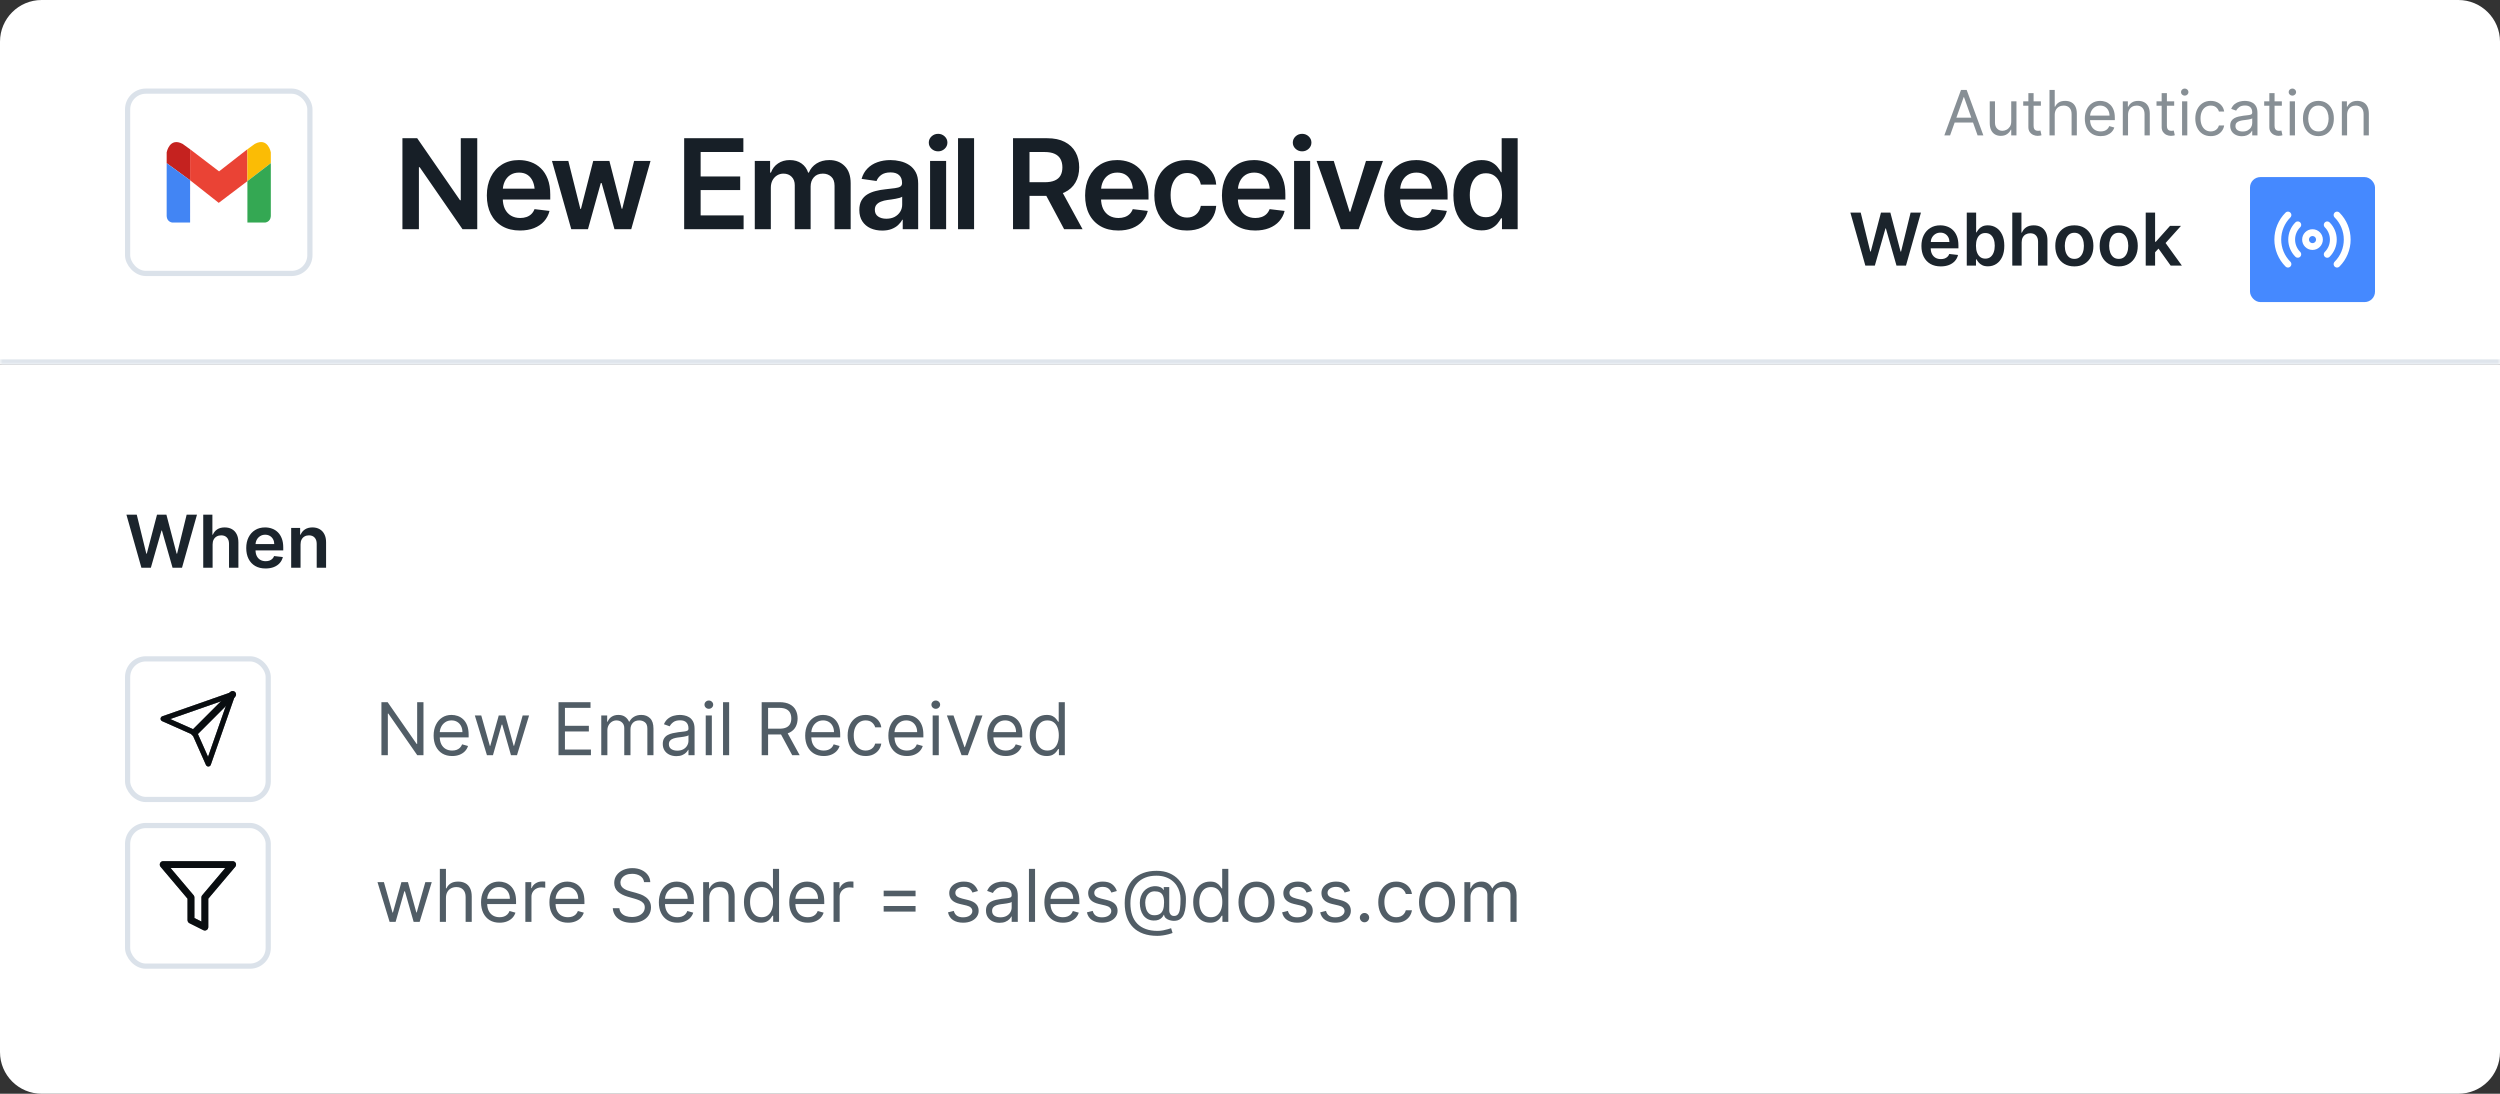 <svg width="480" height="210" viewBox="0 0 480 210" fill="none" xmlns="http://www.w3.org/2000/svg">
<rect x="0" y="0" width="480" height="210" fill="#333333" stroke="none"/>
<mask id="path-1-inside-1_92_3636" fill="white">
<path d="M0 8C0 3.582 3.582 0 8 0H472C476.418 0 480 3.582 480 8V70H0V8Z"/>
</mask>
<path d="M0 8C0 3.582 3.582 0 8 0H472C476.418 0 480 3.582 480 8V70H0V8Z" fill="white"/>
<path d="M0 0H480H0ZM480 71H0V69H480V71ZM0 70V0V70ZM480 0V70V0Z" fill="#DFE5EC" mask="url(#path-1-inside-1_92_3636)"/>
<rect x="24.5" y="17.5" width="35" height="35" rx="3.5" fill="white"/>
<rect x="24.5" y="17.5" width="35" height="35" rx="3.5" stroke="#DBE2EA"/>
<path d="M47.501 28.656L42.059 32.904L36.491 28.656V28.657L36.498 28.663V34.611L41.996 38.95L47.501 34.778V28.656Z" fill="#EA4335"/>
<path d="M48.93 27.624L47.501 28.657V34.779L51.999 31.326V29.246C51.999 29.246 51.453 26.275 48.93 27.624Z" fill="#FBBC05"/>
<path d="M47.501 34.78V42.721H50.948C50.948 42.721 51.929 42.62 52 41.502V31.327L47.501 34.78Z" fill="#34A853"/>
<path d="M36.498 42.728V34.612L36.491 34.606L36.498 42.728Z" fill="#C5221F"/>
<path d="M36.491 28.658L35.069 27.63C32.547 26.281 32 29.251 32 29.251V31.331L36.491 34.606V28.658Z" fill="#C5221F"/>
<path d="M36.491 28.659V34.607L36.498 34.613V28.665L36.491 28.659Z" fill="#C5221F"/>
<path d="M32 31.332V41.507C32.069 42.626 33.052 42.726 33.052 42.726H36.499L36.491 34.605L32 31.332Z" fill="#4285F4"/>
<path d="M91.633 26.539V44H88.797L80.582 32.105H80.43V44H77.266V26.539H80.102L88.316 38.434H88.469V26.539H91.633ZM99.836 44.258C98.523 44.258 97.391 43.984 96.438 43.438C95.484 42.883 94.75 42.102 94.234 41.094C93.727 40.086 93.473 38.898 93.473 37.531C93.473 36.18 93.727 34.996 94.234 33.98C94.742 32.957 95.457 32.16 96.379 31.59C97.301 31.02 98.387 30.734 99.637 30.734C100.441 30.734 101.203 30.863 101.922 31.121C102.648 31.379 103.289 31.777 103.844 32.316C104.406 32.855 104.848 33.543 105.168 34.379C105.488 35.207 105.648 36.195 105.648 37.344V38.305H94.914V36.23H104.113L102.672 36.84C102.672 36.098 102.559 35.453 102.332 34.906C102.105 34.352 101.77 33.918 101.324 33.605C100.879 33.293 100.324 33.137 99.66 33.137C98.996 33.137 98.43 33.293 97.961 33.605C97.492 33.918 97.137 34.34 96.894 34.871C96.652 35.395 96.531 35.98 96.531 36.629V38.07C96.531 38.867 96.668 39.551 96.941 40.121C97.223 40.684 97.613 41.113 98.113 41.41C98.621 41.707 99.211 41.855 99.883 41.855C100.32 41.855 100.719 41.793 101.078 41.668C101.445 41.543 101.758 41.355 102.016 41.105C102.281 40.848 102.484 40.531 102.625 40.156L105.508 40.496C105.32 41.254 104.973 41.918 104.465 42.488C103.965 43.051 103.32 43.488 102.531 43.801C101.75 44.105 100.852 44.258 99.836 44.258ZM109.68 44L105.977 30.898H109.117L111.426 40.109H111.543L113.898 30.898H117.004L119.359 40.074H119.477L121.75 30.898H124.902L121.199 44H117.977L115.516 35.152H115.352L112.891 44H109.68ZM131.359 44V26.539H142.727V29.188H134.523V33.875H142.117V36.488H134.523V41.352H142.773V44H131.359ZM144.918 44V30.898H147.859V33.137H148.023C148.297 32.387 148.75 31.801 149.383 31.379C150.016 30.949 150.766 30.734 151.633 30.734C152.523 30.734 153.273 30.949 153.883 31.379C154.492 31.809 154.918 32.395 155.16 33.137H155.301C155.598 32.41 156.09 31.828 156.777 31.391C157.465 30.953 158.285 30.734 159.238 30.734C160.441 30.734 161.422 31.117 162.18 31.883C162.945 32.641 163.328 33.75 163.328 35.211V44H160.234V35.68C160.234 34.875 160.016 34.285 159.578 33.91C159.148 33.527 158.621 33.336 157.996 33.336C157.254 33.336 156.676 33.57 156.262 34.039C155.848 34.5 155.641 35.094 155.641 35.82V44H152.594V35.562C152.594 34.883 152.395 34.344 151.996 33.945C151.598 33.539 151.07 33.336 150.414 33.336C149.969 33.336 149.562 33.449 149.195 33.676C148.828 33.902 148.535 34.219 148.316 34.625C148.105 35.031 148 35.5 148 36.031V44H144.918ZM169.387 44.27C168.551 44.27 167.801 44.121 167.137 43.824C166.473 43.52 165.949 43.074 165.566 42.488C165.184 41.902 164.992 41.18 164.992 40.32C164.992 39.586 165.129 38.977 165.402 38.492C165.676 38.008 166.047 37.621 166.516 37.332C166.992 37.043 167.527 36.824 168.121 36.676C168.715 36.52 169.328 36.41 169.961 36.348C170.734 36.262 171.359 36.188 171.836 36.125C172.312 36.062 172.656 35.961 172.867 35.82C173.086 35.68 173.195 35.461 173.195 35.164V35.105C173.195 34.473 173.008 33.98 172.633 33.629C172.258 33.277 171.711 33.102 170.992 33.102C170.234 33.102 169.633 33.266 169.188 33.594C168.75 33.922 168.453 34.309 168.297 34.754L165.426 34.344C165.652 33.547 166.027 32.883 166.551 32.352C167.074 31.812 167.711 31.41 168.461 31.145C169.219 30.871 170.055 30.734 170.969 30.734C171.594 30.734 172.219 30.809 172.844 30.957C173.469 31.098 174.043 31.34 174.566 31.684C175.09 32.027 175.508 32.488 175.82 33.066C176.133 33.645 176.289 34.367 176.289 35.234V44H173.324V42.195H173.23C173.043 42.555 172.777 42.895 172.434 43.215C172.098 43.527 171.676 43.781 171.168 43.977C170.668 44.172 170.074 44.27 169.387 44.27ZM170.172 41.996C170.797 41.996 171.336 41.875 171.789 41.633C172.242 41.383 172.594 41.055 172.844 40.648C173.094 40.234 173.219 39.785 173.219 39.301V37.766C173.117 37.844 172.953 37.918 172.727 37.988C172.5 38.051 172.242 38.109 171.953 38.164C171.664 38.219 171.379 38.266 171.098 38.305C170.824 38.344 170.586 38.375 170.383 38.398C169.922 38.461 169.508 38.566 169.141 38.715C168.781 38.855 168.496 39.051 168.285 39.301C168.074 39.551 167.969 39.875 167.969 40.273C167.969 40.844 168.176 41.273 168.59 41.562C169.004 41.852 169.531 41.996 170.172 41.996ZM178.574 44V30.898H181.656V44H178.574ZM180.121 29.059C179.629 29.059 179.207 28.895 178.855 28.566C178.504 28.238 178.328 27.844 178.328 27.383C178.328 26.914 178.504 26.516 178.855 26.188C179.207 25.859 179.629 25.695 180.121 25.695C180.605 25.695 181.023 25.859 181.375 26.188C181.727 26.516 181.902 26.91 181.902 27.371C181.902 27.84 181.727 28.238 181.375 28.566C181.023 28.895 180.605 29.059 180.121 29.059ZM187.023 26.539V44H183.941V26.539H187.023ZM194.5 44V26.539H201.051C202.395 26.539 203.52 26.773 204.426 27.242C205.34 27.711 206.031 28.367 206.5 29.211C206.969 30.047 207.203 31.02 207.203 32.129C207.203 33.246 206.965 34.215 206.488 35.035C206.02 35.855 205.324 36.488 204.402 36.934C203.48 37.379 202.348 37.602 201.004 37.602H196.352V34.988H200.57C201.359 34.988 202.004 34.879 202.504 34.66C203.012 34.441 203.383 34.121 203.617 33.699C203.859 33.27 203.98 32.746 203.98 32.129C203.98 31.512 203.859 30.984 203.617 30.547C203.375 30.102 203.004 29.766 202.504 29.539C202.004 29.305 201.355 29.188 200.559 29.188H197.664V44H194.5ZM204.309 44L200.078 36.078H203.523L207.848 44H204.309ZM214.703 44.258C213.391 44.258 212.258 43.984 211.305 43.438C210.352 42.883 209.617 42.102 209.102 41.094C208.594 40.086 208.34 38.898 208.34 37.531C208.34 36.18 208.594 34.996 209.102 33.98C209.609 32.957 210.324 32.16 211.246 31.59C212.168 31.02 213.254 30.734 214.504 30.734C215.309 30.734 216.07 30.863 216.789 31.121C217.516 31.379 218.156 31.777 218.711 32.316C219.273 32.855 219.715 33.543 220.035 34.379C220.355 35.207 220.516 36.195 220.516 37.344V38.305H209.781V36.23H218.98L217.539 36.84C217.539 36.098 217.426 35.453 217.199 34.906C216.973 34.352 216.637 33.918 216.191 33.605C215.746 33.293 215.191 33.137 214.527 33.137C213.863 33.137 213.297 33.293 212.828 33.605C212.359 33.918 212.004 34.34 211.762 34.871C211.52 35.395 211.398 35.98 211.398 36.629V38.07C211.398 38.867 211.535 39.551 211.809 40.121C212.09 40.684 212.48 41.113 212.98 41.41C213.488 41.707 214.078 41.855 214.75 41.855C215.188 41.855 215.586 41.793 215.945 41.668C216.312 41.543 216.625 41.355 216.883 41.105C217.148 40.848 217.352 40.531 217.492 40.156L220.375 40.496C220.188 41.254 219.84 41.918 219.332 42.488C218.832 43.051 218.188 43.488 217.398 43.801C216.617 44.105 215.719 44.258 214.703 44.258ZM227.898 44.258C226.594 44.258 225.473 43.973 224.535 43.402C223.598 42.824 222.879 42.027 222.379 41.012C221.879 39.996 221.629 38.828 221.629 37.508C221.629 36.172 221.883 34.996 222.391 33.98C222.898 32.965 223.621 32.172 224.559 31.602C225.496 31.023 226.602 30.734 227.875 30.734C228.945 30.734 229.891 30.93 230.711 31.32C231.531 31.711 232.184 32.262 232.668 32.973C233.16 33.676 233.441 34.5 233.512 35.445H230.559C230.48 35.023 230.328 34.645 230.102 34.309C229.875 33.973 229.578 33.707 229.211 33.512C228.852 33.316 228.422 33.219 227.922 33.219C227.289 33.219 226.734 33.391 226.258 33.734C225.789 34.07 225.422 34.555 225.156 35.188C224.891 35.82 224.758 36.578 224.758 37.461C224.758 38.352 224.887 39.121 225.145 39.77C225.402 40.41 225.77 40.906 226.246 41.258C226.723 41.602 227.281 41.773 227.922 41.773C228.602 41.773 229.176 41.574 229.645 41.176C230.121 40.777 230.426 40.227 230.559 39.523H233.512C233.441 40.453 233.168 41.273 232.691 41.984C232.215 42.695 231.57 43.254 230.758 43.66C229.945 44.059 228.992 44.258 227.898 44.258ZM240.977 44.258C239.664 44.258 238.531 43.984 237.578 43.438C236.625 42.883 235.891 42.102 235.375 41.094C234.867 40.086 234.613 38.898 234.613 37.531C234.613 36.18 234.867 34.996 235.375 33.98C235.883 32.957 236.598 32.16 237.52 31.59C238.441 31.02 239.527 30.734 240.777 30.734C241.582 30.734 242.344 30.863 243.062 31.121C243.789 31.379 244.43 31.777 244.984 32.316C245.547 32.855 245.988 33.543 246.309 34.379C246.629 35.207 246.789 36.195 246.789 37.344V38.305H236.055V36.23H245.254L243.812 36.84C243.812 36.098 243.699 35.453 243.473 34.906C243.246 34.352 242.91 33.918 242.465 33.605C242.02 33.293 241.465 33.137 240.801 33.137C240.137 33.137 239.57 33.293 239.102 33.605C238.633 33.918 238.277 34.34 238.035 34.871C237.793 35.395 237.672 35.98 237.672 36.629V38.07C237.672 38.867 237.809 39.551 238.082 40.121C238.363 40.684 238.754 41.113 239.254 41.41C239.762 41.707 240.352 41.855 241.023 41.855C241.461 41.855 241.859 41.793 242.219 41.668C242.586 41.543 242.898 41.355 243.156 41.105C243.422 40.848 243.625 40.531 243.766 40.156L246.648 40.496C246.461 41.254 246.113 41.918 245.605 42.488C245.105 43.051 244.461 43.488 243.672 43.801C242.891 44.105 241.992 44.258 240.977 44.258ZM248.465 44V30.898H251.547V44H248.465ZM250.012 29.059C249.52 29.059 249.098 28.895 248.746 28.566C248.395 28.238 248.219 27.844 248.219 27.383C248.219 26.914 248.395 26.516 248.746 26.188C249.098 25.859 249.52 25.695 250.012 25.695C250.496 25.695 250.914 25.859 251.266 26.188C251.617 26.516 251.793 26.91 251.793 27.371C251.793 27.84 251.617 28.238 251.266 28.566C250.914 28.895 250.496 29.059 250.012 29.059ZM265.527 30.898L260.863 44H257.441L252.789 30.898H256.082L259.117 40.637H259.258L262.27 30.898H265.527ZM272.125 44.258C270.812 44.258 269.68 43.984 268.727 43.438C267.773 42.883 267.039 42.102 266.523 41.094C266.016 40.086 265.762 38.898 265.762 37.531C265.762 36.18 266.016 34.996 266.523 33.98C267.031 32.957 267.746 32.16 268.668 31.59C269.59 31.02 270.676 30.734 271.926 30.734C272.73 30.734 273.492 30.863 274.211 31.121C274.938 31.379 275.578 31.777 276.133 32.316C276.695 32.855 277.137 33.543 277.457 34.379C277.777 35.207 277.938 36.195 277.938 37.344V38.305H267.203V36.23H276.402L274.961 36.84C274.961 36.098 274.848 35.453 274.621 34.906C274.395 34.352 274.059 33.918 273.613 33.605C273.168 33.293 272.613 33.137 271.949 33.137C271.285 33.137 270.719 33.293 270.25 33.605C269.781 33.918 269.426 34.34 269.184 34.871C268.941 35.395 268.82 35.98 268.82 36.629V38.07C268.82 38.867 268.957 39.551 269.23 40.121C269.512 40.684 269.902 41.113 270.402 41.41C270.91 41.707 271.5 41.855 272.172 41.855C272.609 41.855 273.008 41.793 273.367 41.668C273.734 41.543 274.047 41.355 274.305 41.105C274.57 40.848 274.773 40.531 274.914 40.156L277.797 40.496C277.609 41.254 277.262 41.918 276.754 42.488C276.254 43.051 275.609 43.488 274.82 43.801C274.039 44.105 273.141 44.258 272.125 44.258ZM284.441 44.234C283.418 44.234 282.496 43.973 281.676 43.449C280.863 42.918 280.223 42.148 279.754 41.141C279.285 40.133 279.051 38.91 279.051 37.473C279.051 36.012 279.289 34.781 279.766 33.781C280.25 32.781 280.898 32.023 281.711 31.508C282.523 30.992 283.434 30.734 284.441 30.734C285.215 30.734 285.848 30.863 286.34 31.121C286.832 31.379 287.223 31.691 287.512 32.059C287.809 32.418 288.035 32.754 288.191 33.066H288.32V26.539H291.391V44H288.379V41.926H288.191C288.027 42.246 287.797 42.586 287.5 42.945C287.203 43.297 286.809 43.602 286.316 43.859C285.824 44.109 285.199 44.234 284.441 44.234ZM285.297 41.703C285.953 41.703 286.508 41.527 286.961 41.176C287.422 40.816 287.773 40.32 288.016 39.688C288.258 39.047 288.379 38.305 288.379 37.461C288.379 36.609 288.258 35.871 288.016 35.246C287.781 34.613 287.434 34.125 286.973 33.781C286.52 33.438 285.961 33.266 285.297 33.266C284.617 33.266 284.047 33.445 283.586 33.805C283.125 34.164 282.777 34.66 282.543 35.293C282.316 35.926 282.203 36.648 282.203 37.461C282.203 38.273 282.32 39 282.555 39.641C282.789 40.281 283.133 40.785 283.586 41.152C284.047 41.52 284.617 41.703 285.297 41.703Z" fill="#171F27"/>
<path d="M374.415 26H373.307L376.511 17.273H377.602L380.807 26H379.699L377.091 18.653H377.023L374.415 26ZM374.824 22.591H379.29V23.528H374.824V22.591ZM386.155 23.324V19.454H387.161V26H386.155V24.892H386.087C385.933 25.224 385.695 25.507 385.371 25.74C385.047 25.97 384.638 26.085 384.143 26.085C383.734 26.085 383.371 25.996 383.053 25.817C382.734 25.635 382.484 25.362 382.303 24.999C382.121 24.632 382.03 24.171 382.03 23.614V19.454H383.036V23.546C383.036 24.023 383.169 24.403 383.436 24.688C383.706 24.972 384.05 25.114 384.467 25.114C384.717 25.114 384.972 25.05 385.23 24.922C385.491 24.794 385.71 24.598 385.886 24.334C386.065 24.07 386.155 23.733 386.155 23.324ZM391.849 19.454V20.307H388.457V19.454H391.849ZM389.446 17.886H390.451V24.125C390.451 24.409 390.493 24.622 390.575 24.764C390.66 24.903 390.768 24.997 390.899 25.046C391.032 25.091 391.173 25.114 391.321 25.114C391.431 25.114 391.522 25.108 391.593 25.097C391.664 25.082 391.721 25.071 391.764 25.062L391.968 25.966C391.9 25.991 391.805 26.017 391.683 26.043C391.561 26.071 391.406 26.085 391.218 26.085C390.934 26.085 390.656 26.024 390.383 25.902C390.113 25.78 389.889 25.594 389.71 25.344C389.534 25.094 389.446 24.778 389.446 24.398V17.886ZM394.508 22.062V26H393.502V17.273H394.508V20.477H394.593C394.747 20.139 394.977 19.871 395.284 19.672C395.593 19.47 396.005 19.369 396.52 19.369C396.966 19.369 397.356 19.459 397.691 19.638C398.027 19.814 398.287 20.085 398.471 20.452C398.659 20.815 398.752 21.278 398.752 21.841V26H397.747V21.909C397.747 21.389 397.612 20.987 397.342 20.703C397.075 20.416 396.704 20.273 396.23 20.273C395.9 20.273 395.605 20.342 395.343 20.482C395.085 20.621 394.88 20.824 394.73 21.091C394.582 21.358 394.508 21.682 394.508 22.062ZM403.337 26.136C402.706 26.136 402.162 25.997 401.705 25.719C401.25 25.438 400.899 25.046 400.652 24.543C400.408 24.037 400.286 23.449 400.286 22.778C400.286 22.108 400.408 21.517 400.652 21.006C400.899 20.491 401.243 20.091 401.683 19.804C402.126 19.514 402.643 19.369 403.234 19.369C403.575 19.369 403.912 19.426 404.244 19.54C404.577 19.653 404.879 19.838 405.152 20.094C405.425 20.347 405.642 20.682 405.804 21.099C405.966 21.517 406.047 22.031 406.047 22.642V23.068H401.001V22.199H405.024C405.024 21.829 404.95 21.5 404.803 21.21C404.658 20.921 404.45 20.692 404.18 20.524C403.913 20.357 403.598 20.273 403.234 20.273C402.834 20.273 402.487 20.372 402.195 20.571C401.905 20.767 401.682 21.023 401.526 21.338C401.369 21.653 401.291 21.991 401.291 22.352V22.932C401.291 23.426 401.376 23.845 401.547 24.189C401.72 24.53 401.96 24.79 402.267 24.969C402.574 25.145 402.93 25.233 403.337 25.233C403.601 25.233 403.839 25.196 404.053 25.122C404.268 25.046 404.455 24.932 404.611 24.781C404.767 24.628 404.888 24.438 404.973 24.21L405.945 24.483C405.842 24.812 405.67 25.102 405.429 25.352C405.188 25.599 404.889 25.793 404.534 25.932C404.179 26.068 403.78 26.136 403.337 26.136ZM408.582 22.062V26H407.577V19.454H408.548V20.477H408.634C408.787 20.145 409.02 19.878 409.332 19.676C409.645 19.472 410.048 19.369 410.543 19.369C410.986 19.369 411.374 19.46 411.706 19.642C412.038 19.821 412.297 20.094 412.482 20.46C412.666 20.824 412.759 21.284 412.759 21.841V26H411.753V21.909C411.753 21.395 411.619 20.994 411.352 20.707C411.085 20.418 410.719 20.273 410.253 20.273C409.932 20.273 409.645 20.342 409.392 20.482C409.142 20.621 408.945 20.824 408.8 21.091C408.655 21.358 408.582 21.682 408.582 22.062ZM417.443 19.454V20.307H414.051V19.454H417.443ZM415.039 17.886H416.045V24.125C416.045 24.409 416.086 24.622 416.169 24.764C416.254 24.903 416.362 24.997 416.493 25.046C416.626 25.091 416.767 25.114 416.914 25.114C417.025 25.114 417.116 25.108 417.187 25.097C417.258 25.082 417.315 25.071 417.358 25.062L417.562 25.966C417.494 25.991 417.399 26.017 417.277 26.043C417.154 26.071 417 26.085 416.812 26.085C416.528 26.085 416.25 26.024 415.977 25.902C415.707 25.78 415.483 25.594 415.304 25.344C415.127 25.094 415.039 24.778 415.039 24.398V17.886ZM418.956 26V19.454H419.961V26H418.956ZM419.467 18.364C419.271 18.364 419.102 18.297 418.96 18.163C418.821 18.03 418.751 17.869 418.751 17.682C418.751 17.494 418.821 17.334 418.96 17.2C419.102 17.067 419.271 17 419.467 17C419.663 17 419.831 17.067 419.97 17.2C420.112 17.334 420.183 17.494 420.183 17.682C420.183 17.869 420.112 18.03 419.97 18.163C419.831 18.297 419.663 18.364 419.467 18.364ZM424.462 26.136C423.849 26.136 423.32 25.991 422.877 25.702C422.434 25.412 422.093 25.013 421.854 24.504C421.616 23.996 421.496 23.415 421.496 22.761C421.496 22.097 421.619 21.51 421.863 21.001C422.11 20.49 422.454 20.091 422.894 19.804C423.337 19.514 423.854 19.369 424.445 19.369C424.906 19.369 425.32 19.454 425.69 19.625C426.059 19.796 426.362 20.034 426.597 20.341C426.833 20.648 426.979 21.006 427.036 21.415H426.031C425.954 21.116 425.783 20.852 425.519 20.622C425.258 20.389 424.906 20.273 424.462 20.273C424.07 20.273 423.727 20.375 423.431 20.579C423.138 20.781 422.91 21.067 422.745 21.436C422.583 21.803 422.502 22.233 422.502 22.727C422.502 23.233 422.582 23.673 422.741 24.048C422.903 24.423 423.13 24.715 423.423 24.922C423.718 25.129 424.065 25.233 424.462 25.233C424.724 25.233 424.961 25.188 425.174 25.097C425.387 25.006 425.567 24.875 425.715 24.704C425.863 24.534 425.968 24.329 426.031 24.091H427.036C426.979 24.477 426.839 24.825 426.614 25.135C426.393 25.442 426.099 25.686 425.732 25.868C425.369 26.047 424.945 26.136 424.462 26.136ZM430.433 26.153C430.018 26.153 429.641 26.075 429.303 25.919C428.965 25.76 428.697 25.531 428.498 25.233C428.299 24.932 428.2 24.568 428.2 24.142C428.2 23.767 428.273 23.463 428.421 23.23C428.569 22.994 428.766 22.81 429.013 22.676C429.261 22.543 429.533 22.443 429.832 22.378C430.133 22.31 430.435 22.256 430.739 22.216C431.137 22.165 431.46 22.126 431.707 22.101C431.957 22.072 432.138 22.026 432.252 21.96C432.369 21.895 432.427 21.781 432.427 21.619V21.585C432.427 21.165 432.312 20.838 432.082 20.605C431.854 20.372 431.509 20.256 431.046 20.256C430.566 20.256 430.19 20.361 429.917 20.571C429.644 20.781 429.452 21.006 429.342 21.244L428.387 20.903C428.558 20.506 428.785 20.196 429.069 19.974C429.356 19.75 429.668 19.594 430.006 19.506C430.347 19.415 430.683 19.369 431.012 19.369C431.222 19.369 431.464 19.395 431.737 19.446C432.012 19.494 432.278 19.595 432.533 19.749C432.792 19.902 433.006 20.134 433.177 20.443C433.347 20.753 433.433 21.168 433.433 21.688V26H432.427V25.114H432.376C432.308 25.256 432.194 25.408 432.035 25.57C431.876 25.732 431.664 25.869 431.4 25.983C431.136 26.097 430.813 26.153 430.433 26.153ZM430.586 25.25C430.984 25.25 431.319 25.172 431.592 25.016C431.867 24.859 432.075 24.658 432.214 24.41C432.356 24.163 432.427 23.903 432.427 23.631V22.71C432.384 22.761 432.29 22.808 432.146 22.851C432.004 22.891 431.839 22.926 431.651 22.957C431.467 22.986 431.286 23.011 431.11 23.034C430.937 23.054 430.796 23.071 430.688 23.085C430.427 23.119 430.183 23.175 429.955 23.251C429.731 23.325 429.549 23.438 429.41 23.588C429.273 23.736 429.205 23.938 429.205 24.193C429.205 24.543 429.335 24.807 429.593 24.986C429.854 25.162 430.185 25.25 430.586 25.25ZM438.115 19.454V20.307H434.723V19.454H438.115ZM435.711 17.886H436.717V24.125C436.717 24.409 436.758 24.622 436.841 24.764C436.926 24.903 437.034 24.997 437.164 25.046C437.298 25.091 437.439 25.114 437.586 25.114C437.697 25.114 437.788 25.108 437.859 25.097C437.93 25.082 437.987 25.071 438.029 25.062L438.234 25.966C438.166 25.991 438.071 26.017 437.949 26.043C437.826 26.071 437.672 26.085 437.484 26.085C437.2 26.085 436.922 26.024 436.649 25.902C436.379 25.78 436.154 25.594 435.975 25.344C435.799 25.094 435.711 24.778 435.711 24.398V17.886ZM439.627 26V19.454H440.633V26H439.627ZM440.139 18.364C439.943 18.364 439.774 18.297 439.632 18.163C439.493 18.03 439.423 17.869 439.423 17.682C439.423 17.494 439.493 17.334 439.632 17.2C439.774 17.067 439.943 17 440.139 17C440.335 17 440.502 17.067 440.642 17.2C440.784 17.334 440.855 17.494 440.855 17.682C440.855 17.869 440.784 18.03 440.642 18.163C440.502 18.297 440.335 18.364 440.139 18.364ZM445.134 26.136C444.543 26.136 444.025 25.996 443.579 25.715C443.136 25.433 442.789 25.04 442.539 24.534C442.292 24.028 442.168 23.438 442.168 22.761C442.168 22.079 442.292 21.484 442.539 20.976C442.789 20.467 443.136 20.072 443.579 19.791C444.025 19.51 444.543 19.369 445.134 19.369C445.725 19.369 446.242 19.51 446.685 19.791C447.131 20.072 447.478 20.467 447.725 20.976C447.975 21.484 448.1 22.079 448.1 22.761C448.1 23.438 447.975 24.028 447.725 24.534C447.478 25.04 447.131 25.433 446.685 25.715C446.242 25.996 445.725 26.136 445.134 26.136ZM445.134 25.233C445.583 25.233 445.952 25.118 446.242 24.888C446.532 24.658 446.746 24.355 446.886 23.98C447.025 23.605 447.094 23.199 447.094 22.761C447.094 22.324 447.025 21.916 446.886 21.538C446.746 21.16 446.532 20.855 446.242 20.622C445.952 20.389 445.583 20.273 445.134 20.273C444.685 20.273 444.316 20.389 444.026 20.622C443.737 20.855 443.522 21.16 443.383 21.538C443.244 21.916 443.174 22.324 443.174 22.761C443.174 23.199 443.244 23.605 443.383 23.98C443.522 24.355 443.737 24.658 444.026 24.888C444.316 25.118 444.685 25.233 445.134 25.233ZM450.641 22.062V26H449.635V19.454H450.607V20.477H450.692C450.846 20.145 451.078 19.878 451.391 19.676C451.703 19.472 452.107 19.369 452.601 19.369C453.044 19.369 453.432 19.46 453.765 19.642C454.097 19.821 454.355 20.094 454.54 20.46C454.725 20.824 454.817 21.284 454.817 21.841V26H453.811V21.909C453.811 21.395 453.678 20.994 453.411 20.707C453.144 20.418 452.777 20.273 452.311 20.273C451.99 20.273 451.703 20.342 451.451 20.482C451.201 20.621 451.003 20.824 450.858 21.091C450.713 21.358 450.641 21.682 450.641 22.062Z" fill="#878F95"/>
<path d="M358.147 51L355.273 40.818H357.257L359.092 48.3H359.186L361.145 40.818H362.95L364.913 48.305H365.003L366.837 40.818H368.821L365.947 51H364.128L362.089 43.856H362.01L359.967 51H358.147ZM372.622 51.149C371.856 51.149 371.195 50.99 370.638 50.672C370.085 50.35 369.659 49.896 369.36 49.31C369.062 48.72 368.913 48.025 368.913 47.227C368.913 46.441 369.062 45.752 369.36 45.158C369.662 44.562 370.083 44.098 370.623 43.766C371.163 43.432 371.798 43.264 372.527 43.264C372.998 43.264 373.442 43.34 373.86 43.493C374.281 43.642 374.652 43.874 374.973 44.189C375.298 44.504 375.553 44.905 375.739 45.392C375.925 45.876 376.017 46.453 376.017 47.122V47.674H369.758V46.461H374.292C374.289 46.116 374.214 45.81 374.069 45.541C373.923 45.269 373.719 45.056 373.457 44.9C373.199 44.744 372.897 44.666 372.552 44.666C372.184 44.666 371.861 44.756 371.583 44.935C371.304 45.11 371.087 45.342 370.931 45.631C370.779 45.916 370.701 46.229 370.698 46.57V47.629C370.698 48.073 370.779 48.455 370.941 48.773C371.104 49.088 371.331 49.33 371.623 49.499C371.914 49.664 372.256 49.747 372.647 49.747C372.908 49.747 373.145 49.711 373.358 49.638C373.57 49.562 373.754 49.45 373.909 49.305C374.065 49.159 374.183 48.978 374.262 48.763L375.943 48.952C375.837 49.396 375.635 49.784 375.336 50.115C375.041 50.443 374.663 50.698 374.203 50.881C373.742 51.06 373.215 51.149 372.622 51.149ZM377.619 51V40.818H379.419V44.626H379.494C379.587 44.441 379.718 44.244 379.887 44.035C380.056 43.823 380.284 43.642 380.573 43.493C380.861 43.34 381.229 43.264 381.676 43.264C382.266 43.264 382.798 43.415 383.272 43.717C383.749 44.015 384.127 44.457 384.406 45.044C384.687 45.627 384.828 46.343 384.828 47.192C384.828 48.03 384.691 48.743 384.416 49.33C384.141 49.916 383.766 50.364 383.292 50.672C382.818 50.98 382.281 51.134 381.681 51.134C381.244 51.134 380.881 51.061 380.593 50.916C380.304 50.77 380.072 50.594 379.896 50.389C379.724 50.18 379.59 49.983 379.494 49.797H379.389V51H377.619ZM379.384 47.182C379.384 47.676 379.454 48.108 379.593 48.479C379.736 48.851 379.94 49.141 380.205 49.349C380.473 49.555 380.798 49.658 381.179 49.658C381.577 49.658 381.91 49.552 382.178 49.34C382.447 49.124 382.649 48.831 382.785 48.459C382.924 48.085 382.994 47.659 382.994 47.182C382.994 46.708 382.926 46.287 382.79 45.919C382.654 45.551 382.452 45.263 382.183 45.054C381.915 44.845 381.58 44.741 381.179 44.741C380.795 44.741 380.468 44.842 380.2 45.044C379.931 45.246 379.727 45.53 379.588 45.894C379.452 46.259 379.384 46.688 379.384 47.182ZM388.158 46.526V51H386.358V40.818H388.118V44.661H388.208C388.387 44.23 388.663 43.891 389.038 43.642C389.416 43.39 389.896 43.264 390.48 43.264C391.01 43.264 391.472 43.375 391.867 43.597C392.261 43.819 392.566 44.144 392.782 44.572C393 44.999 393.11 45.521 393.11 46.138V51H391.31V46.416C391.31 45.903 391.177 45.503 390.912 45.218C390.65 44.93 390.283 44.785 389.809 44.785C389.49 44.785 389.205 44.855 388.953 44.994C388.705 45.13 388.509 45.327 388.367 45.586C388.228 45.844 388.158 46.158 388.158 46.526ZM398.275 51.149C397.529 51.149 396.883 50.985 396.336 50.657C395.789 50.329 395.365 49.87 395.064 49.28C394.765 48.69 394.616 48.001 394.616 47.212C394.616 46.423 394.765 45.732 395.064 45.139C395.365 44.545 395.789 44.084 396.336 43.756C396.883 43.428 397.529 43.264 398.275 43.264C399.021 43.264 399.667 43.428 400.214 43.756C400.761 44.084 401.184 44.545 401.482 45.139C401.783 45.732 401.934 46.423 401.934 47.212C401.934 48.001 401.783 48.69 401.482 49.28C401.184 49.87 400.761 50.329 400.214 50.657C399.667 50.985 399.021 51.149 398.275 51.149ZM398.285 49.707C398.69 49.707 399.028 49.596 399.299 49.374C399.571 49.149 399.773 48.847 399.906 48.469C400.042 48.092 400.11 47.671 400.11 47.207C400.11 46.739 400.042 46.317 399.906 45.939C399.773 45.558 399.571 45.255 399.299 45.029C399.028 44.804 398.69 44.691 398.285 44.691C397.871 44.691 397.526 44.804 397.251 45.029C396.979 45.255 396.775 45.558 396.64 45.939C396.507 46.317 396.441 46.739 396.441 47.207C396.441 47.671 396.507 48.092 396.64 48.469C396.775 48.847 396.979 49.149 397.251 49.374C397.526 49.596 397.871 49.707 398.285 49.707ZM406.793 51.149C406.047 51.149 405.401 50.985 404.854 50.657C404.307 50.329 403.883 49.87 403.581 49.28C403.283 48.69 403.134 48.001 403.134 47.212C403.134 46.423 403.283 45.732 403.581 45.139C403.883 44.545 404.307 44.084 404.854 43.756C405.401 43.428 406.047 43.264 406.793 43.264C407.539 43.264 408.185 43.428 408.732 43.756C409.279 44.084 409.701 44.545 409.999 45.139C410.301 45.732 410.452 46.423 410.452 47.212C410.452 48.001 410.301 48.69 409.999 49.28C409.701 49.87 409.279 50.329 408.732 50.657C408.185 50.985 407.539 51.149 406.793 51.149ZM406.803 49.707C407.207 49.707 407.545 49.596 407.817 49.374C408.089 49.149 408.291 48.847 408.423 48.469C408.559 48.092 408.627 47.671 408.627 47.207C408.627 46.739 408.559 46.317 408.423 45.939C408.291 45.558 408.089 45.255 407.817 45.029C407.545 44.804 407.207 44.691 406.803 44.691C406.388 44.691 406.044 44.804 405.769 45.029C405.497 45.255 405.293 45.558 405.157 45.939C405.025 46.317 404.958 46.739 404.958 47.207C404.958 47.671 405.025 48.092 405.157 48.469C405.293 48.847 405.497 49.149 405.769 49.374C406.044 49.596 406.388 49.707 406.803 49.707ZM413.62 48.604L413.615 46.431H413.903L416.648 43.364H418.751L415.375 47.122H415.002L413.62 48.604ZM411.979 51V40.818H413.779V51H411.979ZM416.772 51L414.286 47.525L415.499 46.257L418.925 51H416.772Z" fill="#1B242C"/>
<rect x="432" y="34" width="24" height="24" rx="2" fill="#4589FF"/>
<path d="M444 47.333C444.737 47.333 445.334 46.736 445.334 46C445.334 45.264 444.737 44.667 444 44.667C443.264 44.667 442.667 45.264 442.667 46C442.667 46.736 443.264 47.333 444 47.333Z" stroke="white" stroke-width="1.311" stroke-linecap="round" stroke-linejoin="round"/>
<path d="M446.827 43.173C447.199 43.545 447.494 43.986 447.695 44.471C447.896 44.957 448 45.478 448 46.003C448 46.529 447.896 47.05 447.695 47.535C447.494 48.021 447.199 48.462 446.827 48.833M441.174 48.827C440.802 48.455 440.507 48.014 440.305 47.528C440.104 47.043 440 46.522 440 45.997C440 45.471 440.104 44.95 440.305 44.465C440.507 43.979 440.802 43.538 441.174 43.167M448.714 41.287C449.963 42.537 450.665 44.232 450.665 46C450.665 47.768 449.963 49.463 448.714 50.713M439.287 50.713C438.037 49.463 437.335 47.768 437.335 46C437.335 44.232 438.037 42.537 439.287 41.287" stroke="white" stroke-width="1.311" stroke-linecap="round" stroke-linejoin="round"/>
<path d="M0 70H480V202C480 206.418 476.418 210 472 210H8C3.582 210 0 206.418 0 202V70Z" fill="white"/>
<path d="M27.147 109L24.273 98.818H26.257L28.092 106.3H28.186L30.145 98.818H31.95L33.913 106.305H34.003L35.837 98.818H37.821L34.947 109H33.128L31.09 101.856H31.01L28.967 109H27.147ZM40.82 104.526V109H39.02V98.818H40.78V102.661H40.87C41.049 102.23 41.326 101.891 41.7 101.642C42.078 101.39 42.559 101.264 43.142 101.264C43.672 101.264 44.135 101.375 44.529 101.597C44.923 101.819 45.228 102.144 45.444 102.572C45.663 102.999 45.772 103.521 45.772 104.138V109H43.972V104.416C43.972 103.902 43.84 103.503 43.574 103.218C43.313 102.93 42.945 102.786 42.471 102.786C42.153 102.786 41.867 102.855 41.616 102.994C41.367 103.13 41.172 103.327 41.029 103.586C40.89 103.844 40.82 104.158 40.82 104.526ZM50.987 109.149C50.221 109.149 49.56 108.99 49.003 108.672C48.45 108.35 48.024 107.896 47.726 107.31C47.427 106.72 47.278 106.025 47.278 105.227C47.278 104.441 47.427 103.752 47.726 103.158C48.027 102.562 48.448 102.098 48.989 101.766C49.529 101.432 50.163 101.264 50.893 101.264C51.363 101.264 51.807 101.34 52.225 101.493C52.646 101.642 53.017 101.874 53.339 102.189C53.663 102.504 53.919 102.905 54.104 103.392C54.29 103.876 54.383 104.453 54.383 105.122V105.674H48.123V104.461H52.657C52.654 104.116 52.58 103.81 52.434 103.541C52.288 103.269 52.084 103.056 51.822 102.9C51.564 102.744 51.262 102.666 50.917 102.666C50.55 102.666 50.226 102.756 49.948 102.935C49.67 103.11 49.453 103.342 49.297 103.631C49.144 103.916 49.066 104.229 49.063 104.57V105.629C49.063 106.073 49.144 106.455 49.307 106.773C49.469 107.088 49.696 107.33 49.988 107.499C50.279 107.664 50.621 107.747 51.012 107.747C51.274 107.747 51.511 107.711 51.723 107.638C51.935 107.562 52.119 107.451 52.275 107.305C52.431 107.159 52.548 106.978 52.628 106.763L54.308 106.952C54.202 107.396 54 107.784 53.702 108.115C53.407 108.443 53.029 108.698 52.568 108.881C52.107 109.06 51.58 109.149 50.987 109.149ZM57.705 104.526V109H55.905V101.364H57.625V102.661H57.715C57.891 102.234 58.171 101.894 58.555 101.642C58.943 101.39 59.422 101.264 59.992 101.264C60.519 101.264 60.978 101.377 61.369 101.602C61.763 101.828 62.068 102.154 62.284 102.582C62.502 103.009 62.61 103.528 62.607 104.138V109H60.807V104.416C60.807 103.906 60.675 103.506 60.409 103.218C60.148 102.93 59.785 102.786 59.321 102.786C59.006 102.786 58.726 102.855 58.48 102.994C58.239 103.13 58.048 103.327 57.909 103.586C57.773 103.844 57.705 104.158 57.705 104.526Z" fill="#1B242C"/>
<rect x="24.5" y="126.5" width="27" height="27" rx="3.5" fill="white"/>
<rect x="24.5" y="126.5" width="27" height="27" rx="3.5" stroke="#DBE2EA"/>
<g clip-path="url(#clip0_92_3636)">
<rect width="16" height="16" transform="translate(30 132)" fill="white"/>
<path d="M44.666 133.333L37.333 140.667" stroke="#171F27" stroke-width="1.311" stroke-linecap="round" stroke-linejoin="round"/>
<path d="M44.666 133.333L37.333 140.667" stroke="black" stroke-opacity="0.2" stroke-width="1.311" stroke-linecap="round" stroke-linejoin="round"/>
<path d="M44.666 133.333L37.333 140.667" stroke="black" stroke-opacity="0.2" stroke-width="1.311" stroke-linecap="round" stroke-linejoin="round"/>
<path d="M44.666 133.333L37.333 140.667" stroke="black" stroke-opacity="0.2" stroke-width="1.311" stroke-linecap="round" stroke-linejoin="round"/>
<path d="M44.666 133.333L37.333 140.667" stroke="black" stroke-opacity="0.2" stroke-width="1.311" stroke-linecap="round" stroke-linejoin="round"/>
<path d="M44.666 133.333L40 146.667L37.333 140.667L31.333 138L44.666 133.333Z" stroke="#171F27" stroke-linecap="round" stroke-linejoin="round"/>
<path d="M44.666 133.333L40 146.667L37.333 140.667L31.333 138L44.666 133.333Z" stroke="black" stroke-opacity="0.2" stroke-linecap="round" stroke-linejoin="round"/>
<path d="M44.666 133.333L40 146.667L37.333 140.667L31.333 138L44.666 133.333Z" stroke="black" stroke-opacity="0.2" stroke-linecap="round" stroke-linejoin="round"/>
<path d="M44.666 133.333L40 146.667L37.333 140.667L31.333 138L44.666 133.333Z" stroke="black" stroke-opacity="0.2" stroke-linecap="round" stroke-linejoin="round"/>
<path d="M44.666 133.333L40 146.667L37.333 140.667L31.333 138L44.666 133.333Z" stroke="black" stroke-opacity="0.2" stroke-linecap="round" stroke-linejoin="round"/>
</g>
<path d="M81.307 134.818V145H80.114L74.565 137.006H74.466V145H73.233V134.818H74.426L79.994 142.832H80.094V134.818H81.307ZM86.817 145.159C86.081 145.159 85.446 144.997 84.912 144.672C84.382 144.344 83.973 143.886 83.684 143.3C83.399 142.71 83.257 142.024 83.257 141.241C83.257 140.459 83.399 139.77 83.684 139.173C83.973 138.573 84.374 138.106 84.888 137.771C85.405 137.433 86.008 137.264 86.697 137.264C87.095 137.264 87.488 137.33 87.876 137.463C88.263 137.596 88.616 137.811 88.934 138.109C89.253 138.404 89.506 138.795 89.695 139.283C89.884 139.77 89.978 140.37 89.978 141.082V141.58H84.092V140.565H88.785C88.785 140.134 88.699 139.75 88.527 139.412C88.358 139.074 88.116 138.807 87.801 138.612C87.489 138.416 87.121 138.318 86.697 138.318C86.23 138.318 85.826 138.434 85.484 138.666C85.146 138.895 84.886 139.193 84.704 139.561C84.521 139.929 84.43 140.323 84.43 140.744V141.42C84.43 141.997 84.53 142.486 84.728 142.887C84.931 143.285 85.211 143.588 85.569 143.797C85.927 144.002 86.343 144.105 86.817 144.105C87.125 144.105 87.403 144.062 87.652 143.976C87.904 143.886 88.121 143.754 88.303 143.578C88.485 143.399 88.626 143.177 88.726 142.912L89.859 143.23C89.74 143.615 89.539 143.953 89.258 144.244C88.976 144.533 88.628 144.758 88.214 144.92C87.799 145.08 87.334 145.159 86.817 145.159ZM93.493 145L91.167 137.364H92.4L94.05 143.21H94.13L95.76 137.364H97.013L98.624 143.19H98.704L100.354 137.364H101.587L99.26 145H98.107L96.437 139.134H96.317L94.647 145H93.493ZM107.235 145V134.818H113.38V135.912H108.468V139.352H113.062V140.446H108.468V143.906H113.459V145H107.235ZM115.443 145V137.364H116.577V138.557H116.676C116.835 138.149 117.092 137.833 117.447 137.607C117.801 137.379 118.227 137.264 118.724 137.264C119.228 137.264 119.647 137.379 119.982 137.607C120.32 137.833 120.584 138.149 120.773 138.557H120.852C121.048 138.162 121.341 137.849 121.732 137.617C122.123 137.382 122.592 137.264 123.139 137.264C123.822 137.264 124.38 137.478 124.814 137.906C125.249 138.33 125.466 138.991 125.466 139.889V145H124.292V139.889C124.292 139.326 124.138 138.923 123.83 138.681C123.522 138.439 123.159 138.318 122.741 138.318C122.204 138.318 121.788 138.481 121.493 138.805C121.198 139.127 121.051 139.535 121.051 140.028V145H119.858V139.77C119.858 139.336 119.717 138.986 119.435 138.721C119.153 138.452 118.791 138.318 118.346 138.318C118.041 138.318 117.756 138.399 117.491 138.562C117.229 138.724 117.017 138.95 116.855 139.238C116.696 139.523 116.616 139.853 116.616 140.227V145H115.443ZM129.858 145.179C129.374 145.179 128.935 145.088 128.541 144.906C128.146 144.72 127.833 144.453 127.601 144.105C127.369 143.754 127.253 143.33 127.253 142.832C127.253 142.395 127.339 142.04 127.512 141.768C127.684 141.493 127.914 141.278 128.203 141.122C128.491 140.966 128.809 140.85 129.157 140.774C129.508 140.695 129.861 140.632 130.216 140.585C130.68 140.526 131.056 140.481 131.345 140.451C131.636 140.418 131.848 140.363 131.981 140.287C132.117 140.211 132.185 140.078 132.185 139.889V139.849C132.185 139.359 132.051 138.978 131.782 138.706C131.517 138.434 131.114 138.298 130.574 138.298C130.014 138.298 129.575 138.421 129.257 138.666C128.938 138.911 128.715 139.173 128.585 139.452L127.472 139.054C127.671 138.59 127.936 138.229 128.267 137.97C128.602 137.708 128.967 137.526 129.361 137.423C129.759 137.317 130.15 137.264 130.534 137.264C130.78 137.264 131.061 137.294 131.379 137.354C131.701 137.41 132.011 137.528 132.309 137.707C132.611 137.886 132.861 138.156 133.06 138.517C133.259 138.878 133.358 139.362 133.358 139.969V145H132.185V143.966H132.125C132.046 144.132 131.913 144.309 131.727 144.498C131.542 144.687 131.295 144.848 130.987 144.98C130.678 145.113 130.302 145.179 129.858 145.179ZM130.037 144.125C130.501 144.125 130.892 144.034 131.21 143.852C131.532 143.669 131.774 143.434 131.936 143.146C132.102 142.857 132.185 142.554 132.185 142.236V141.162C132.135 141.222 132.026 141.276 131.857 141.326C131.691 141.372 131.499 141.414 131.28 141.45C131.065 141.483 130.854 141.513 130.649 141.54C130.446 141.563 130.282 141.583 130.156 141.599C129.852 141.639 129.566 141.704 129.301 141.793C129.039 141.879 128.827 142.01 128.665 142.186C128.506 142.358 128.426 142.594 128.426 142.892C128.426 143.3 128.577 143.608 128.879 143.817C129.184 144.022 129.57 144.125 130.037 144.125ZM135.5 145V137.364H136.673V145H135.5ZM136.096 136.091C135.868 136.091 135.67 136.013 135.505 135.857C135.342 135.701 135.261 135.514 135.261 135.295C135.261 135.077 135.342 134.889 135.505 134.734C135.67 134.578 135.868 134.5 136.096 134.5C136.325 134.5 136.52 134.578 136.683 134.734C136.849 134.889 136.931 135.077 136.931 135.295C136.931 135.514 136.849 135.701 136.683 135.857C136.52 136.013 136.325 136.091 136.096 136.091ZM139.995 134.818V145H138.822V134.818H139.995ZM146.241 145V134.818H149.681C150.477 134.818 151.129 134.954 151.64 135.226C152.15 135.494 152.528 135.864 152.773 136.335C153.019 136.805 153.141 137.34 153.141 137.94C153.141 138.54 153.019 139.072 152.773 139.536C152.528 140 152.152 140.365 151.645 140.63C151.138 140.892 150.49 141.023 149.701 141.023H146.917V139.909H149.661C150.205 139.909 150.642 139.83 150.974 139.67C151.308 139.511 151.55 139.286 151.7 138.994C151.852 138.699 151.928 138.348 151.928 137.94C151.928 137.533 151.852 137.176 151.7 136.871C151.547 136.567 151.304 136.331 150.969 136.165C150.634 135.996 150.192 135.912 149.641 135.912H147.474V145H146.241ZM151.033 140.426L153.539 145H152.107L149.641 140.426H151.033ZM158.156 145.159C157.421 145.159 156.786 144.997 156.252 144.672C155.722 144.344 155.313 143.886 155.024 143.3C154.739 142.71 154.597 142.024 154.597 141.241C154.597 140.459 154.739 139.77 155.024 139.173C155.313 138.573 155.714 138.106 156.227 137.771C156.744 137.433 157.348 137.264 158.037 137.264C158.435 137.264 158.828 137.33 159.215 137.463C159.603 137.596 159.956 137.811 160.274 138.109C160.593 138.404 160.846 138.795 161.035 139.283C161.224 139.77 161.318 140.37 161.318 141.082V141.58H155.432V140.565H160.125C160.125 140.134 160.039 139.75 159.867 139.412C159.698 139.074 159.456 138.807 159.141 138.612C158.829 138.416 158.461 138.318 158.037 138.318C157.57 138.318 157.165 138.434 156.824 138.666C156.486 138.895 156.226 139.193 156.044 139.561C155.861 139.929 155.77 140.323 155.77 140.744V141.42C155.77 141.997 155.869 142.486 156.068 142.887C156.271 143.285 156.551 143.588 156.909 143.797C157.267 144.002 157.682 144.105 158.156 144.105C158.465 144.105 158.743 144.062 158.992 143.976C159.244 143.886 159.461 143.754 159.643 143.578C159.825 143.399 159.966 143.177 160.066 142.912L161.199 143.23C161.08 143.615 160.879 143.953 160.597 144.244C160.316 144.533 159.968 144.758 159.553 144.92C159.139 145.08 158.673 145.159 158.156 145.159ZM166.205 145.159C165.49 145.159 164.873 144.99 164.356 144.652C163.839 144.314 163.441 143.848 163.163 143.255C162.884 142.662 162.745 141.984 162.745 141.222C162.745 140.446 162.888 139.762 163.173 139.168C163.461 138.572 163.862 138.106 164.376 137.771C164.893 137.433 165.496 137.264 166.186 137.264C166.722 137.264 167.206 137.364 167.637 137.562C168.068 137.761 168.421 138.04 168.696 138.398C168.971 138.756 169.142 139.173 169.208 139.651H168.035C167.945 139.303 167.747 138.994 167.438 138.726C167.133 138.454 166.722 138.318 166.205 138.318C165.748 138.318 165.347 138.437 165.002 138.676C164.661 138.911 164.394 139.245 164.202 139.675C164.013 140.103 163.919 140.605 163.919 141.182C163.919 141.772 164.011 142.286 164.197 142.723C164.386 143.161 164.651 143.5 164.992 143.742C165.337 143.984 165.741 144.105 166.205 144.105C166.51 144.105 166.787 144.052 167.036 143.946C167.284 143.84 167.495 143.688 167.667 143.489C167.839 143.29 167.962 143.051 168.035 142.773H169.208C169.142 143.223 168.978 143.629 168.716 143.991C168.458 144.349 168.115 144.634 167.687 144.846C167.263 145.055 166.769 145.159 166.205 145.159ZM174.125 145.159C173.389 145.159 172.755 144.997 172.221 144.672C171.691 144.344 171.281 143.886 170.993 143.3C170.708 142.71 170.566 142.024 170.566 141.241C170.566 140.459 170.708 139.77 170.993 139.173C171.281 138.573 171.682 138.106 172.196 137.771C172.713 137.433 173.316 137.264 174.006 137.264C174.404 137.264 174.796 137.33 175.184 137.463C175.572 137.596 175.925 137.811 176.243 138.109C176.561 138.404 176.815 138.795 177.004 139.283C177.193 139.77 177.287 140.37 177.287 141.082V141.58H171.401V140.565H176.094C176.094 140.134 176.008 139.75 175.835 139.412C175.666 139.074 175.424 138.807 175.11 138.612C174.798 138.416 174.43 138.318 174.006 138.318C173.539 138.318 173.134 138.434 172.793 138.666C172.455 138.895 172.195 139.193 172.012 139.561C171.83 139.929 171.739 140.323 171.739 140.744V141.42C171.739 141.997 171.838 142.486 172.037 142.887C172.239 143.285 172.519 143.588 172.877 143.797C173.235 144.002 173.651 144.105 174.125 144.105C174.433 144.105 174.712 144.062 174.96 143.976C175.212 143.886 175.429 143.754 175.612 143.578C175.794 143.399 175.935 143.177 176.034 142.912L177.168 143.23C177.048 143.615 176.848 143.953 176.566 144.244C176.285 144.533 175.936 144.758 175.522 144.92C175.108 145.08 174.642 145.159 174.125 145.159ZM179.072 145V137.364H180.245V145H179.072ZM179.669 136.091C179.44 136.091 179.243 136.013 179.077 135.857C178.914 135.701 178.833 135.514 178.833 135.295C178.833 135.077 178.914 134.889 179.077 134.734C179.243 134.578 179.44 134.5 179.669 134.5C179.897 134.5 180.093 134.578 180.255 134.734C180.421 134.889 180.504 135.077 180.504 135.295C180.504 135.514 180.421 135.701 180.255 135.857C180.093 136.013 179.897 136.091 179.669 136.091ZM188.638 137.364L185.815 145H184.621L181.798 137.364H183.07L185.178 143.449H185.258L187.366 137.364H188.638ZM193.115 145.159C192.38 145.159 191.745 144.997 191.211 144.672C190.681 144.344 190.272 143.886 189.983 143.3C189.698 142.71 189.556 142.024 189.556 141.241C189.556 140.459 189.698 139.77 189.983 139.173C190.272 138.573 190.673 138.106 191.186 137.771C191.703 137.433 192.307 137.264 192.996 137.264C193.394 137.264 193.787 137.33 194.174 137.463C194.562 137.596 194.915 137.811 195.233 138.109C195.551 138.404 195.805 138.795 195.994 139.283C196.183 139.77 196.277 140.37 196.277 141.082V141.58H190.391V140.565H195.084C195.084 140.134 194.998 139.75 194.826 139.412C194.657 139.074 194.415 138.807 194.1 138.612C193.788 138.416 193.42 138.318 192.996 138.318C192.529 138.318 192.124 138.434 191.783 138.666C191.445 138.895 191.185 139.193 191.002 139.561C190.82 139.929 190.729 140.323 190.729 140.744V141.42C190.729 141.997 190.828 142.486 191.027 142.887C191.23 143.285 191.51 143.588 191.868 143.797C192.225 144.002 192.641 144.105 193.115 144.105C193.424 144.105 193.702 144.062 193.951 143.976C194.203 143.886 194.42 143.754 194.602 143.578C194.784 143.399 194.925 143.177 195.025 142.912L196.158 143.23C196.039 143.615 195.838 143.953 195.556 144.244C195.275 144.533 194.927 144.758 194.512 144.92C194.098 145.08 193.632 145.159 193.115 145.159ZM200.946 145.159C200.309 145.159 199.748 144.998 199.26 144.677C198.773 144.352 198.392 143.895 198.117 143.305C197.842 142.711 197.704 142.01 197.704 141.202C197.704 140.4 197.842 139.704 198.117 139.114C198.392 138.524 198.775 138.068 199.265 137.746C199.756 137.425 200.323 137.264 200.966 137.264C201.463 137.264 201.855 137.347 202.144 137.513C202.435 137.675 202.658 137.861 202.81 138.07C202.966 138.275 203.087 138.444 203.173 138.577H203.272V134.818H204.446V145H203.312V143.827H203.173C203.087 143.966 202.964 144.142 202.805 144.354C202.646 144.562 202.419 144.75 202.124 144.915C201.829 145.078 201.436 145.159 200.946 145.159ZM201.105 144.105C201.575 144.105 201.973 143.982 202.298 143.737C202.623 143.489 202.87 143.146 203.039 142.708C203.208 142.267 203.292 141.759 203.292 141.182C203.292 140.612 203.209 140.113 203.044 139.685C202.878 139.254 202.633 138.92 202.308 138.681C201.983 138.439 201.582 138.318 201.105 138.318C200.608 138.318 200.193 138.446 199.862 138.701C199.534 138.953 199.287 139.296 199.121 139.73C198.959 140.161 198.877 140.645 198.877 141.182C198.877 141.725 198.96 142.219 199.126 142.663C199.295 143.104 199.544 143.455 199.872 143.717C200.203 143.976 200.614 144.105 201.105 144.105Z" fill="#515D66"/>
<rect x="24.5" y="158.5" width="27" height="27" rx="3.5" fill="white"/>
<rect x="24.5" y="158.5" width="27" height="27" rx="3.5" stroke="#DBE2EA"/>
<rect width="16" height="16" transform="translate(30 164)" fill="white"/>
<path d="M44.666 166H31.333L36.666 172.307V176.667L39.333 178V172.307L44.666 166Z" stroke="#171F27" stroke-width="1.311" stroke-linecap="round" stroke-linejoin="round"/>
<path d="M44.666 166H31.333L36.666 172.307V176.667L39.333 178V172.307L44.666 166Z" stroke="black" stroke-opacity="0.2" stroke-width="1.311" stroke-linecap="round" stroke-linejoin="round"/>
<path d="M44.666 166H31.333L36.666 172.307V176.667L39.333 178V172.307L44.666 166Z" stroke="black" stroke-opacity="0.2" stroke-width="1.311" stroke-linecap="round" stroke-linejoin="round"/>
<path d="M44.666 166H31.333L36.666 172.307V176.667L39.333 178V172.307L44.666 166Z" stroke="black" stroke-opacity="0.2" stroke-width="1.311" stroke-linecap="round" stroke-linejoin="round"/>
<path d="M44.666 166H31.333L36.666 172.307V176.667L39.333 178V172.307L44.666 166Z" stroke="black" stroke-opacity="0.2" stroke-width="1.311" stroke-linecap="round" stroke-linejoin="round"/>
<path d="M74.804 177L72.477 169.364H73.71L75.361 175.21H75.44L77.071 169.364H78.324L79.935 175.19H80.014L81.665 169.364H82.898L80.571 177H79.418L77.747 171.134H77.628L75.957 177H74.804ZM85.622 172.406V177H84.449V166.818H85.622V170.557H85.722C85.901 170.162 86.169 169.849 86.527 169.617C86.888 169.382 87.369 169.264 87.969 169.264C88.489 169.264 88.945 169.369 89.336 169.577C89.727 169.783 90.03 170.099 90.246 170.527C90.465 170.951 90.574 171.491 90.574 172.148V177H89.401V172.227C89.401 171.621 89.243 171.152 88.928 170.82C88.617 170.486 88.184 170.318 87.631 170.318C87.246 170.318 86.901 170.399 86.597 170.562C86.295 170.724 86.056 170.961 85.881 171.273C85.708 171.584 85.622 171.962 85.622 172.406ZM95.922 177.159C95.186 177.159 94.552 176.997 94.018 176.672C93.488 176.344 93.078 175.886 92.79 175.3C92.505 174.71 92.362 174.024 92.362 173.241C92.362 172.459 92.505 171.77 92.79 171.173C93.078 170.573 93.479 170.106 93.993 169.771C94.51 169.433 95.113 169.264 95.803 169.264C96.201 169.264 96.593 169.33 96.981 169.463C97.369 169.596 97.722 169.811 98.04 170.109C98.358 170.404 98.612 170.795 98.801 171.283C98.99 171.77 99.084 172.37 99.084 173.082V173.58H93.198V172.565H97.891C97.891 172.134 97.805 171.75 97.632 171.412C97.463 171.074 97.221 170.807 96.906 170.612C96.595 170.416 96.227 170.318 95.803 170.318C95.335 170.318 94.931 170.434 94.59 170.666C94.252 170.895 93.991 171.193 93.809 171.561C93.627 171.929 93.536 172.323 93.536 172.744V173.42C93.536 173.997 93.635 174.486 93.834 174.887C94.036 175.285 94.316 175.588 94.674 175.797C95.032 176.002 95.448 176.105 95.922 176.105C96.23 176.105 96.509 176.062 96.757 175.976C97.009 175.886 97.226 175.754 97.409 175.578C97.591 175.399 97.732 175.177 97.831 174.912L98.965 175.23C98.845 175.615 98.645 175.953 98.363 176.244C98.081 176.533 97.733 176.758 97.319 176.92C96.905 177.08 96.439 177.159 95.922 177.159ZM100.869 177V169.364H102.002V170.517H102.082C102.221 170.139 102.473 169.833 102.838 169.597C103.202 169.362 103.613 169.244 104.07 169.244C104.157 169.244 104.264 169.246 104.394 169.249C104.523 169.253 104.621 169.258 104.687 169.264V170.457C104.647 170.447 104.556 170.433 104.414 170.413C104.274 170.389 104.127 170.378 103.971 170.378C103.6 170.378 103.268 170.456 102.977 170.612C102.688 170.764 102.46 170.976 102.291 171.248C102.125 171.516 102.042 171.823 102.042 172.168V177H100.869ZM109.047 177.159C108.311 177.159 107.677 176.997 107.143 176.672C106.613 176.344 106.203 175.886 105.915 175.3C105.63 174.71 105.487 174.024 105.487 173.241C105.487 172.459 105.63 171.77 105.915 171.173C106.203 170.573 106.604 170.106 107.118 169.771C107.635 169.433 108.238 169.264 108.928 169.264C109.325 169.264 109.718 169.33 110.106 169.463C110.494 169.596 110.847 169.811 111.165 170.109C111.483 170.404 111.737 170.795 111.926 171.283C112.115 171.77 112.209 172.37 112.209 173.082V173.58H106.323V172.565H111.016C111.016 172.134 110.93 171.75 110.757 171.412C110.588 171.074 110.346 170.807 110.031 170.612C109.72 170.416 109.352 170.318 108.928 170.318C108.46 170.318 108.056 170.434 107.715 170.666C107.377 170.895 107.116 171.193 106.934 171.561C106.752 171.929 106.661 172.323 106.661 172.744V173.42C106.661 173.997 106.76 174.486 106.959 174.887C107.161 175.285 107.441 175.588 107.799 175.797C108.157 176.002 108.573 176.105 109.047 176.105C109.355 176.105 109.634 176.062 109.882 175.976C110.134 175.886 110.351 175.754 110.534 175.578C110.716 175.399 110.857 175.177 110.956 174.912L112.09 175.23C111.97 175.615 111.77 175.953 111.488 176.244C111.206 176.533 110.858 176.758 110.444 176.92C110.03 177.08 109.564 177.159 109.047 177.159ZM123.659 169.364C123.599 168.86 123.357 168.469 122.933 168.19C122.508 167.912 121.988 167.773 121.372 167.773C120.921 167.773 120.526 167.846 120.188 167.991C119.854 168.137 119.592 168.338 119.403 168.593C119.217 168.848 119.124 169.138 119.124 169.463C119.124 169.735 119.189 169.969 119.318 170.164C119.451 170.356 119.62 170.517 119.825 170.646C120.031 170.772 120.246 170.877 120.472 170.96C120.697 171.039 120.904 171.104 121.093 171.153L122.127 171.432C122.392 171.501 122.687 171.598 123.012 171.72C123.34 171.843 123.654 172.01 123.952 172.222C124.253 172.431 124.502 172.7 124.698 173.028C124.893 173.356 124.991 173.759 124.991 174.236C124.991 174.786 124.847 175.283 124.558 175.727C124.273 176.171 123.856 176.524 123.306 176.786C122.759 177.048 122.094 177.179 121.312 177.179C120.583 177.179 119.951 177.061 119.418 176.826C118.887 176.591 118.47 176.263 118.165 175.842C117.863 175.421 117.693 174.932 117.653 174.375H118.926C118.959 174.759 119.088 175.078 119.313 175.33C119.542 175.578 119.83 175.764 120.178 175.886C120.53 176.006 120.908 176.065 121.312 176.065C121.783 176.065 122.205 175.989 122.58 175.837C122.954 175.681 123.251 175.465 123.47 175.19C123.688 174.912 123.798 174.587 123.798 174.216C123.798 173.878 123.703 173.603 123.514 173.391C123.325 173.179 123.077 173.006 122.769 172.874C122.46 172.741 122.127 172.625 121.769 172.526L120.517 172.168C119.721 171.939 119.091 171.612 118.627 171.188C118.163 170.764 117.931 170.209 117.931 169.523C117.931 168.953 118.085 168.455 118.394 168.031C118.705 167.604 119.123 167.272 119.646 167.037C120.173 166.798 120.762 166.679 121.411 166.679C122.068 166.679 122.651 166.797 123.161 167.032C123.672 167.264 124.076 167.582 124.374 167.987C124.676 168.391 124.835 168.85 124.852 169.364H123.659ZM130.061 177.159C129.325 177.159 128.69 176.997 128.157 176.672C127.626 176.344 127.217 175.886 126.929 175.3C126.644 174.71 126.501 174.024 126.501 173.241C126.501 172.459 126.644 171.77 126.929 171.173C127.217 170.573 127.618 170.106 128.132 169.771C128.649 169.433 129.252 169.264 129.941 169.264C130.339 169.264 130.732 169.33 131.12 169.463C131.507 169.596 131.86 169.811 132.179 170.109C132.497 170.404 132.75 170.795 132.939 171.283C133.128 171.77 133.223 172.37 133.223 173.082V173.58H127.336V172.565H132.029C132.029 172.134 131.943 171.75 131.771 171.412C131.602 171.074 131.36 170.807 131.045 170.612C130.734 170.416 130.366 170.318 129.941 170.318C129.474 170.318 129.07 170.434 128.728 170.666C128.39 170.895 128.13 171.193 127.948 171.561C127.766 171.929 127.674 172.323 127.674 172.744V173.42C127.674 173.997 127.774 174.486 127.973 174.887C128.175 175.285 128.455 175.588 128.813 175.797C129.171 176.002 129.587 176.105 130.061 176.105C130.369 176.105 130.647 176.062 130.896 175.976C131.148 175.886 131.365 175.754 131.547 175.578C131.73 175.399 131.87 175.177 131.97 174.912L133.103 175.23C132.984 175.615 132.783 175.953 132.502 176.244C132.22 176.533 131.872 176.758 131.458 176.92C131.043 177.08 130.578 177.159 130.061 177.159ZM136.181 172.406V177H135.007V169.364H136.141V170.557H136.24C136.419 170.169 136.691 169.857 137.056 169.622C137.42 169.384 137.891 169.264 138.468 169.264C138.985 169.264 139.437 169.37 139.825 169.582C140.213 169.791 140.514 170.109 140.73 170.537C140.945 170.961 141.053 171.498 141.053 172.148V177H139.88V172.227C139.88 171.627 139.724 171.16 139.412 170.825C139.101 170.487 138.673 170.318 138.13 170.318C137.755 170.318 137.42 170.399 137.125 170.562C136.834 170.724 136.603 170.961 136.434 171.273C136.265 171.584 136.181 171.962 136.181 172.406ZM146.08 177.159C145.444 177.159 144.882 176.998 144.395 176.677C143.908 176.352 143.527 175.895 143.252 175.305C142.977 174.711 142.839 174.01 142.839 173.202C142.839 172.4 142.977 171.704 143.252 171.114C143.527 170.524 143.91 170.068 144.4 169.746C144.891 169.425 145.457 169.264 146.1 169.264C146.597 169.264 146.99 169.347 147.279 169.513C147.57 169.675 147.792 169.861 147.945 170.07C148.101 170.275 148.222 170.444 148.308 170.577H148.407V166.818H149.58V177H148.447V175.827H148.308C148.222 175.966 148.099 176.142 147.94 176.354C147.781 176.562 147.554 176.75 147.259 176.915C146.964 177.078 146.571 177.159 146.08 177.159ZM146.24 176.105C146.71 176.105 147.108 175.982 147.433 175.737C147.758 175.489 148.004 175.146 148.173 174.708C148.343 174.267 148.427 173.759 148.427 173.182C148.427 172.612 148.344 172.113 148.178 171.685C148.013 171.254 147.767 170.92 147.443 170.681C147.118 170.439 146.717 170.318 146.24 170.318C145.742 170.318 145.328 170.446 144.997 170.701C144.669 170.953 144.422 171.296 144.256 171.73C144.093 172.161 144.012 172.645 144.012 173.182C144.012 173.725 144.095 174.219 144.261 174.663C144.43 175.104 144.678 175.455 145.007 175.717C145.338 175.976 145.749 176.105 146.24 176.105ZM155.094 177.159C154.358 177.159 153.723 176.997 153.19 176.672C152.66 176.344 152.25 175.886 151.962 175.3C151.677 174.71 151.534 174.024 151.534 173.241C151.534 172.459 151.677 171.77 151.962 171.173C152.25 170.573 152.651 170.106 153.165 169.771C153.682 169.433 154.285 169.264 154.975 169.264C155.372 169.264 155.765 169.33 156.153 169.463C156.541 169.596 156.894 169.811 157.212 170.109C157.53 170.404 157.784 170.795 157.972 171.283C158.161 171.77 158.256 172.37 158.256 173.082V173.58H152.369V172.565H157.063C157.063 172.134 156.977 171.75 156.804 171.412C156.635 171.074 156.393 170.807 156.078 170.612C155.767 170.416 155.399 170.318 154.975 170.318C154.507 170.318 154.103 170.434 153.762 170.666C153.423 170.895 153.163 171.193 152.981 171.561C152.799 171.929 152.708 172.323 152.708 172.744V173.42C152.708 173.997 152.807 174.486 153.006 174.887C153.208 175.285 153.488 175.588 153.846 175.797C154.204 176.002 154.62 176.105 155.094 176.105C155.402 176.105 155.681 176.062 155.929 175.976C156.181 175.886 156.398 175.754 156.58 175.578C156.763 175.399 156.904 175.177 157.003 174.912L158.137 175.23C158.017 175.615 157.817 175.953 157.535 176.244C157.253 176.533 156.905 176.758 156.491 176.92C156.077 177.08 155.611 177.159 155.094 177.159ZM160.041 177V169.364H161.174V170.517H161.254C161.393 170.139 161.645 169.833 162.009 169.597C162.374 169.362 162.785 169.244 163.242 169.244C163.329 169.244 163.436 169.246 163.566 169.249C163.695 169.253 163.793 169.258 163.859 169.264V170.457C163.819 170.447 163.728 170.433 163.585 170.413C163.446 170.389 163.299 170.378 163.143 170.378C162.772 170.378 162.44 170.456 162.149 170.612C161.86 170.764 161.632 170.976 161.463 171.248C161.297 171.516 161.214 171.823 161.214 172.168V177H160.041ZM169.664 172.088V171.014H175.789V172.088H169.664ZM169.664 175.031V173.957H175.789V175.031H169.664ZM187.762 171.074L186.708 171.372C186.642 171.196 186.544 171.026 186.415 170.86C186.289 170.691 186.117 170.552 185.898 170.442C185.679 170.333 185.399 170.278 185.058 170.278C184.59 170.278 184.201 170.386 183.889 170.602C183.581 170.814 183.427 171.084 183.427 171.412C183.427 171.704 183.533 171.934 183.745 172.103C183.957 172.272 184.289 172.413 184.74 172.526L185.873 172.804C186.556 172.97 187.065 173.223 187.399 173.565C187.734 173.903 187.901 174.339 187.901 174.872C187.901 175.31 187.776 175.701 187.524 176.045C187.275 176.39 186.927 176.662 186.48 176.861C186.032 177.06 185.512 177.159 184.919 177.159C184.14 177.159 183.495 176.99 182.985 176.652C182.474 176.314 182.151 175.82 182.015 175.17L183.129 174.892C183.235 175.303 183.435 175.611 183.73 175.817C184.029 176.022 184.418 176.125 184.899 176.125C185.445 176.125 185.88 176.009 186.201 175.777C186.526 175.542 186.688 175.26 186.688 174.932C186.688 174.667 186.596 174.445 186.41 174.266C186.224 174.083 185.939 173.947 185.555 173.858L184.282 173.56C183.583 173.394 183.069 173.137 182.741 172.789C182.416 172.438 182.254 171.999 182.254 171.472C182.254 171.041 182.375 170.66 182.617 170.328C182.862 169.997 183.195 169.737 183.616 169.548C184.04 169.359 184.521 169.264 185.058 169.264C185.813 169.264 186.407 169.43 186.838 169.761C187.272 170.093 187.58 170.53 187.762 171.074ZM191.915 177.179C191.431 177.179 190.992 177.088 190.597 176.906C190.203 176.72 189.89 176.453 189.658 176.105C189.426 175.754 189.31 175.33 189.31 174.832C189.31 174.395 189.396 174.04 189.568 173.768C189.741 173.493 189.971 173.278 190.259 173.122C190.548 172.966 190.866 172.85 191.214 172.774C191.565 172.695 191.918 172.632 192.273 172.585C192.737 172.526 193.113 172.481 193.401 172.451C193.693 172.418 193.905 172.363 194.038 172.287C194.174 172.211 194.241 172.078 194.241 171.889V171.849C194.241 171.359 194.107 170.978 193.839 170.706C193.574 170.434 193.171 170.298 192.631 170.298C192.071 170.298 191.631 170.421 191.313 170.666C190.995 170.911 190.771 171.173 190.642 171.452L189.528 171.054C189.727 170.59 189.992 170.229 190.324 169.97C190.659 169.708 191.023 169.526 191.418 169.423C191.815 169.317 192.206 169.264 192.591 169.264C192.836 169.264 193.118 169.294 193.436 169.354C193.758 169.41 194.067 169.528 194.366 169.707C194.667 169.886 194.918 170.156 195.116 170.517C195.315 170.878 195.415 171.362 195.415 171.969V177H194.241V175.966H194.182C194.102 176.132 193.97 176.309 193.784 176.498C193.598 176.687 193.352 176.848 193.043 176.98C192.735 177.113 192.359 177.179 191.915 177.179ZM192.094 176.125C192.558 176.125 192.949 176.034 193.267 175.852C193.589 175.669 193.83 175.434 193.993 175.146C194.159 174.857 194.241 174.554 194.241 174.236V173.162C194.192 173.222 194.082 173.276 193.913 173.326C193.748 173.372 193.555 173.414 193.337 173.45C193.121 173.483 192.911 173.513 192.705 173.54C192.503 173.563 192.339 173.583 192.213 173.599C191.908 173.639 191.623 173.704 191.358 173.793C191.096 173.879 190.884 174.01 190.722 174.186C190.563 174.358 190.483 174.594 190.483 174.892C190.483 175.3 190.634 175.608 190.935 175.817C191.24 176.022 191.626 176.125 192.094 176.125ZM198.73 166.818V177H197.556V166.818H198.73ZM204.08 177.159C203.344 177.159 202.71 176.997 202.176 176.672C201.646 176.344 201.237 175.886 200.948 175.3C200.663 174.71 200.521 174.024 200.521 173.241C200.521 172.459 200.663 171.77 200.948 171.173C201.237 170.573 201.638 170.106 202.151 169.771C202.668 169.433 203.272 169.264 203.961 169.264C204.359 169.264 204.751 169.33 205.139 169.463C205.527 169.596 205.88 169.811 206.198 170.109C206.516 170.404 206.77 170.795 206.959 171.283C207.148 171.77 207.242 172.37 207.242 173.082V173.58H201.356V172.565H206.049C206.049 172.134 205.963 171.75 205.79 171.412C205.621 171.074 205.379 170.807 205.065 170.612C204.753 170.416 204.385 170.318 203.961 170.318C203.494 170.318 203.089 170.434 202.748 170.666C202.41 170.895 202.15 171.193 201.967 171.561C201.785 171.929 201.694 172.323 201.694 172.744V173.42C201.694 173.997 201.793 174.486 201.992 174.887C202.194 175.285 202.474 175.588 202.832 175.797C203.19 176.002 203.606 176.105 204.08 176.105C204.388 176.105 204.667 176.062 204.915 175.976C205.167 175.886 205.384 175.754 205.567 175.578C205.749 175.399 205.89 175.177 205.989 174.912L207.123 175.23C207.004 175.615 206.803 175.953 206.521 176.244C206.24 176.533 205.892 176.758 205.477 176.92C205.063 177.08 204.597 177.159 204.08 177.159ZM214.436 171.074L213.382 171.372C213.316 171.196 213.218 171.026 213.089 170.86C212.963 170.691 212.79 170.552 212.572 170.442C212.353 170.333 212.073 170.278 211.732 170.278C211.264 170.278 210.875 170.386 210.563 170.602C210.255 170.814 210.101 171.084 210.101 171.412C210.101 171.704 210.207 171.934 210.419 172.103C210.631 172.272 210.963 172.413 211.413 172.526L212.547 172.804C213.23 172.97 213.738 173.223 214.073 173.565C214.408 173.903 214.575 174.339 214.575 174.872C214.575 175.31 214.449 175.701 214.197 176.045C213.949 176.39 213.601 176.662 213.153 176.861C212.706 177.06 212.186 177.159 211.592 177.159C210.813 177.159 210.169 176.99 209.658 176.652C209.148 176.314 208.825 175.82 208.689 175.17L209.803 174.892C209.909 175.303 210.109 175.611 210.404 175.817C210.702 176.022 211.092 176.125 211.572 176.125C212.119 176.125 212.554 176.009 212.875 175.777C213.2 175.542 213.362 175.26 213.362 174.932C213.362 174.667 213.269 174.445 213.084 174.266C212.898 174.083 212.613 173.947 212.229 173.858L210.956 173.56C210.257 173.394 209.743 173.137 209.415 172.789C209.09 172.438 208.928 171.999 208.928 171.472C208.928 171.041 209.049 170.66 209.29 170.328C209.536 169.997 209.869 169.737 210.29 169.548C210.714 169.359 211.195 169.264 211.732 169.264C212.487 169.264 213.08 169.43 213.511 169.761C213.946 170.093 214.254 170.53 214.436 171.074ZM222.208 179.685C221.194 179.685 220.297 179.545 219.518 179.267C218.739 178.992 218.085 178.586 217.555 178.049C217.024 177.512 216.623 176.854 216.351 176.075C216.08 175.296 215.944 174.405 215.944 173.401C215.944 172.429 216.081 171.561 216.356 170.795C216.635 170.03 217.037 169.38 217.564 168.847C218.095 168.31 218.738 167.9 219.493 167.619C220.252 167.337 221.111 167.196 222.069 167.196C223 167.196 223.815 167.348 224.515 167.653C225.217 167.955 225.804 168.364 226.275 168.881C226.749 169.395 227.103 169.973 227.339 170.616C227.577 171.259 227.697 171.922 227.697 172.605C227.697 173.086 227.673 173.573 227.627 174.067C227.581 174.561 227.483 175.015 227.334 175.429C227.184 175.84 226.954 176.171 226.643 176.423C226.334 176.675 225.917 176.801 225.39 176.801C225.158 176.801 224.903 176.765 224.624 176.692C224.346 176.619 224.099 176.498 223.883 176.329C223.668 176.16 223.54 175.933 223.501 175.648H223.441C223.361 175.84 223.239 176.022 223.073 176.195C222.911 176.367 222.697 176.504 222.432 176.607C222.17 176.71 221.85 176.755 221.472 176.741C221.041 176.725 220.662 176.629 220.334 176.453C220.006 176.274 219.73 176.032 219.508 175.727C219.29 175.419 219.124 175.063 219.011 174.658C218.902 174.251 218.847 173.812 218.847 173.341C218.847 172.893 218.913 172.484 219.046 172.113C219.179 171.742 219.363 171.417 219.598 171.138C219.836 170.86 220.115 170.638 220.433 170.472C220.755 170.303 221.101 170.199 221.472 170.159C221.804 170.126 222.105 170.141 222.377 170.204C222.649 170.263 222.872 170.355 223.048 170.477C223.224 170.597 223.335 170.729 223.381 170.875H223.441V170.318H224.495V174.812C224.495 175.091 224.573 175.336 224.729 175.548C224.884 175.76 225.111 175.866 225.41 175.866C225.748 175.866 226.006 175.75 226.185 175.518C226.367 175.286 226.492 174.929 226.558 174.445C226.628 173.961 226.662 173.341 226.662 172.585C226.662 172.141 226.601 171.704 226.479 171.273C226.359 170.839 226.177 170.433 225.932 170.055C225.69 169.677 225.383 169.344 225.012 169.055C224.641 168.767 224.205 168.542 223.704 168.379C223.207 168.214 222.642 168.131 222.009 168.131C221.23 168.131 220.532 168.252 219.916 168.494C219.303 168.732 218.781 169.082 218.35 169.543C217.922 170 217.596 170.557 217.371 171.213C217.148 171.866 217.037 172.608 217.037 173.44C217.037 174.286 217.148 175.036 217.371 175.692C217.596 176.349 217.927 176.902 218.365 177.353C218.806 177.804 219.351 178.145 220.001 178.377C220.65 178.612 221.399 178.73 222.248 178.73C222.612 178.73 222.972 178.695 223.327 178.626C223.681 178.556 223.994 178.48 224.266 178.397C224.538 178.314 224.733 178.253 224.853 178.213L225.131 179.128C224.926 179.214 224.657 179.3 224.326 179.386C223.998 179.473 223.646 179.544 223.272 179.6C222.901 179.656 222.546 179.685 222.208 179.685ZM221.631 175.727C222.075 175.727 222.435 175.638 222.71 175.459C222.985 175.28 223.186 175.01 223.312 174.648C223.438 174.287 223.501 173.831 223.501 173.281C223.501 172.724 223.431 172.29 223.292 171.979C223.153 171.667 222.947 171.448 222.675 171.322C222.403 171.196 222.069 171.134 221.671 171.134C221.293 171.134 220.97 171.233 220.702 171.432C220.436 171.627 220.233 171.889 220.09 172.217C219.951 172.542 219.881 172.897 219.881 173.281C219.881 173.705 219.938 174.105 220.05 174.479C220.163 174.851 220.347 175.152 220.602 175.384C220.857 175.613 221.2 175.727 221.631 175.727ZM232.336 177.159C231.7 177.159 231.138 176.998 230.651 176.677C230.164 176.352 229.783 175.895 229.507 175.305C229.232 174.711 229.095 174.01 229.095 173.202C229.095 172.4 229.232 171.704 229.507 171.114C229.783 170.524 230.165 170.068 230.656 169.746C231.146 169.425 231.713 169.264 232.356 169.264C232.853 169.264 233.246 169.347 233.534 169.513C233.826 169.675 234.048 169.861 234.201 170.07C234.356 170.275 234.477 170.444 234.564 170.577H234.663V166.818H235.836V177H234.703V175.827H234.564C234.477 175.966 234.355 176.142 234.196 176.354C234.037 176.562 233.81 176.75 233.515 176.915C233.22 177.078 232.827 177.159 232.336 177.159ZM232.495 176.105C232.966 176.105 233.364 175.982 233.689 175.737C234.013 175.489 234.26 175.146 234.429 174.708C234.598 174.267 234.683 173.759 234.683 173.182C234.683 172.612 234.6 172.113 234.434 171.685C234.269 171.254 234.023 170.92 233.699 170.681C233.374 170.439 232.973 170.318 232.495 170.318C231.998 170.318 231.584 170.446 231.252 170.701C230.924 170.953 230.677 171.296 230.512 171.73C230.349 172.161 230.268 172.645 230.268 173.182C230.268 173.725 230.351 174.219 230.517 174.663C230.686 175.104 230.934 175.455 231.262 175.717C231.594 175.976 232.005 176.105 232.495 176.105ZM241.25 177.159C240.561 177.159 239.956 176.995 239.436 176.667C238.919 176.339 238.514 175.88 238.223 175.29C237.934 174.7 237.79 174.01 237.79 173.222C237.79 172.426 237.934 171.732 238.223 171.138C238.514 170.545 238.919 170.085 239.436 169.756C239.956 169.428 240.561 169.264 241.25 169.264C241.94 169.264 242.543 169.428 243.06 169.756C243.58 170.085 243.985 170.545 244.273 171.138C244.565 171.732 244.711 172.426 244.711 173.222C244.711 174.01 244.565 174.7 244.273 175.29C243.985 175.88 243.58 176.339 243.06 176.667C242.543 176.995 241.94 177.159 241.25 177.159ZM241.25 176.105C241.774 176.105 242.205 175.971 242.543 175.702C242.881 175.434 243.131 175.081 243.294 174.643C243.456 174.206 243.537 173.732 243.537 173.222C243.537 172.711 243.456 172.236 243.294 171.795C243.131 171.354 242.881 170.998 242.543 170.726C242.205 170.454 241.774 170.318 241.25 170.318C240.727 170.318 240.296 170.454 239.958 170.726C239.62 170.998 239.369 171.354 239.207 171.795C239.045 172.236 238.963 172.711 238.963 173.222C238.963 173.732 239.045 174.206 239.207 174.643C239.369 175.081 239.62 175.434 239.958 175.702C240.296 175.971 240.727 176.105 241.25 176.105ZM251.911 171.074L250.857 171.372C250.79 171.196 250.693 171.026 250.563 170.86C250.437 170.691 250.265 170.552 250.046 170.442C249.828 170.333 249.548 170.278 249.206 170.278C248.739 170.278 248.349 170.386 248.038 170.602C247.73 170.814 247.575 171.084 247.575 171.412C247.575 171.704 247.682 171.934 247.894 172.103C248.106 172.272 248.437 172.413 248.888 172.526L250.021 172.804C250.704 172.97 251.213 173.223 251.548 173.565C251.883 173.903 252.05 174.339 252.05 174.872C252.05 175.31 251.924 175.701 251.672 176.045C251.423 176.39 251.075 176.662 250.628 176.861C250.181 177.06 249.66 177.159 249.067 177.159C248.288 177.159 247.643 176.99 247.133 176.652C246.623 176.314 246.299 175.82 246.164 175.17L247.277 174.892C247.383 175.303 247.584 175.611 247.879 175.817C248.177 176.022 248.566 176.125 249.047 176.125C249.594 176.125 250.028 176.009 250.35 175.777C250.674 175.542 250.837 175.26 250.837 174.932C250.837 174.667 250.744 174.445 250.558 174.266C250.373 174.083 250.088 173.947 249.703 173.858L248.431 173.56C247.731 173.394 247.218 173.137 246.889 172.789C246.565 172.438 246.402 171.999 246.402 171.472C246.402 171.041 246.523 170.66 246.765 170.328C247.01 169.997 247.343 169.737 247.764 169.548C248.189 169.359 248.669 169.264 249.206 169.264C249.962 169.264 250.555 169.43 250.986 169.761C251.42 170.093 251.728 170.53 251.911 171.074ZM259.225 171.074L258.171 171.372C258.105 171.196 258.007 171.026 257.878 170.86C257.752 170.691 257.58 170.552 257.361 170.442C257.142 170.333 256.862 170.278 256.521 170.278C256.053 170.278 255.664 170.386 255.352 170.602C255.044 170.814 254.89 171.084 254.89 171.412C254.89 171.704 254.996 171.934 255.208 172.103C255.42 172.272 255.752 172.413 256.202 172.526L257.336 172.804C258.019 172.97 258.527 173.223 258.862 173.565C259.197 173.903 259.364 174.339 259.364 174.872C259.364 175.31 259.238 175.701 258.987 176.045C258.738 176.39 258.39 176.662 257.942 176.861C257.495 177.06 256.975 177.159 256.381 177.159C255.603 177.159 254.958 176.99 254.447 176.652C253.937 176.314 253.614 175.82 253.478 175.17L254.592 174.892C254.698 175.303 254.898 175.611 255.193 175.817C255.491 176.022 255.881 176.125 256.362 176.125C256.908 176.125 257.343 176.009 257.664 175.777C257.989 175.542 258.151 175.26 258.151 174.932C258.151 174.667 258.058 174.445 257.873 174.266C257.687 174.083 257.402 173.947 257.018 173.858L255.745 173.56C255.046 173.394 254.532 173.137 254.204 172.789C253.879 172.438 253.717 171.999 253.717 171.472C253.717 171.041 253.838 170.66 254.08 170.328C254.325 169.997 254.658 169.737 255.079 169.548C255.503 169.359 255.984 169.264 256.521 169.264C257.276 169.264 257.87 169.43 258.3 169.761C258.735 170.093 259.043 170.53 259.225 171.074ZM261.986 177.08C261.74 177.08 261.53 176.992 261.354 176.816C261.179 176.64 261.091 176.43 261.091 176.185C261.091 175.939 261.179 175.729 261.354 175.553C261.53 175.378 261.74 175.29 261.986 175.29C262.231 175.29 262.441 175.378 262.617 175.553C262.793 175.729 262.881 175.939 262.881 176.185C262.881 176.347 262.839 176.496 262.756 176.632C262.677 176.768 262.569 176.877 262.433 176.96C262.3 177.04 262.151 177.08 261.986 177.08ZM268.088 177.159C267.372 177.159 266.756 176.99 266.239 176.652C265.722 176.314 265.324 175.848 265.046 175.255C264.767 174.662 264.628 173.984 264.628 173.222C264.628 172.446 264.771 171.762 265.056 171.168C265.344 170.572 265.745 170.106 266.259 169.771C266.776 169.433 267.379 169.264 268.068 169.264C268.605 169.264 269.089 169.364 269.52 169.562C269.951 169.761 270.304 170.04 270.579 170.398C270.854 170.756 271.025 171.173 271.091 171.651H269.918C269.828 171.303 269.629 170.994 269.321 170.726C269.016 170.454 268.605 170.318 268.088 170.318C267.631 170.318 267.23 170.437 266.885 170.676C266.544 170.911 266.277 171.245 266.085 171.675C265.896 172.103 265.801 172.605 265.801 173.182C265.801 173.772 265.894 174.286 266.08 174.723C266.269 175.161 266.534 175.5 266.875 175.742C267.22 175.984 267.624 176.105 268.088 176.105C268.393 176.105 268.67 176.052 268.919 175.946C269.167 175.84 269.378 175.688 269.55 175.489C269.722 175.29 269.845 175.051 269.918 174.773H271.091C271.025 175.223 270.861 175.629 270.599 175.991C270.34 176.349 269.997 176.634 269.57 176.846C269.146 177.055 268.652 177.159 268.088 177.159ZM275.909 177.159C275.219 177.159 274.614 176.995 274.094 176.667C273.577 176.339 273.173 175.88 272.881 175.29C272.593 174.7 272.448 174.01 272.448 173.222C272.448 172.426 272.593 171.732 272.881 171.138C273.173 170.545 273.577 170.085 274.094 169.756C274.614 169.428 275.219 169.264 275.909 169.264C276.598 169.264 277.201 169.428 277.718 169.756C278.239 170.085 278.643 170.545 278.931 171.138C279.223 171.732 279.369 172.426 279.369 173.222C279.369 174.01 279.223 174.7 278.931 175.29C278.643 175.88 278.239 176.339 277.718 176.667C277.201 176.995 276.598 177.159 275.909 177.159ZM275.909 176.105C276.432 176.105 276.863 175.971 277.201 175.702C277.539 175.434 277.789 175.081 277.952 174.643C278.114 174.206 278.195 173.732 278.195 173.222C278.195 172.711 278.114 172.236 277.952 171.795C277.789 171.354 277.539 170.998 277.201 170.726C276.863 170.454 276.432 170.318 275.909 170.318C275.385 170.318 274.954 170.454 274.616 170.726C274.278 170.998 274.028 171.354 273.865 171.795C273.703 172.236 273.622 172.711 273.622 173.222C273.622 173.732 273.703 174.206 273.865 174.643C274.028 175.081 274.278 175.434 274.616 175.702C274.954 175.971 275.385 176.105 275.909 176.105ZM281.16 177V169.364H282.293V170.557H282.393C282.552 170.149 282.809 169.833 283.163 169.607C283.518 169.379 283.944 169.264 284.441 169.264C284.945 169.264 285.364 169.379 285.699 169.607C286.037 169.833 286.3 170.149 286.489 170.557H286.569C286.764 170.162 287.058 169.849 287.449 169.617C287.84 169.382 288.309 169.264 288.856 169.264C289.539 169.264 290.097 169.478 290.531 169.906C290.965 170.33 291.183 170.991 291.183 171.889V177H290.009V171.889C290.009 171.326 289.855 170.923 289.547 170.681C289.239 170.439 288.876 170.318 288.458 170.318C287.921 170.318 287.505 170.481 287.21 170.805C286.915 171.127 286.768 171.535 286.768 172.028V177H285.575V171.77C285.575 171.336 285.434 170.986 285.152 170.721C284.87 170.452 284.507 170.318 284.063 170.318C283.758 170.318 283.473 170.399 283.208 170.562C282.946 170.724 282.734 170.95 282.572 171.238C282.413 171.523 282.333 171.853 282.333 172.227V177H281.16Z" fill="#515D66"/>
<defs>
<clipPath id="clip0_92_3636">
<rect width="16" height="16" fill="white" transform="translate(30 132)"/>
</clipPath>
</defs>
</svg>
